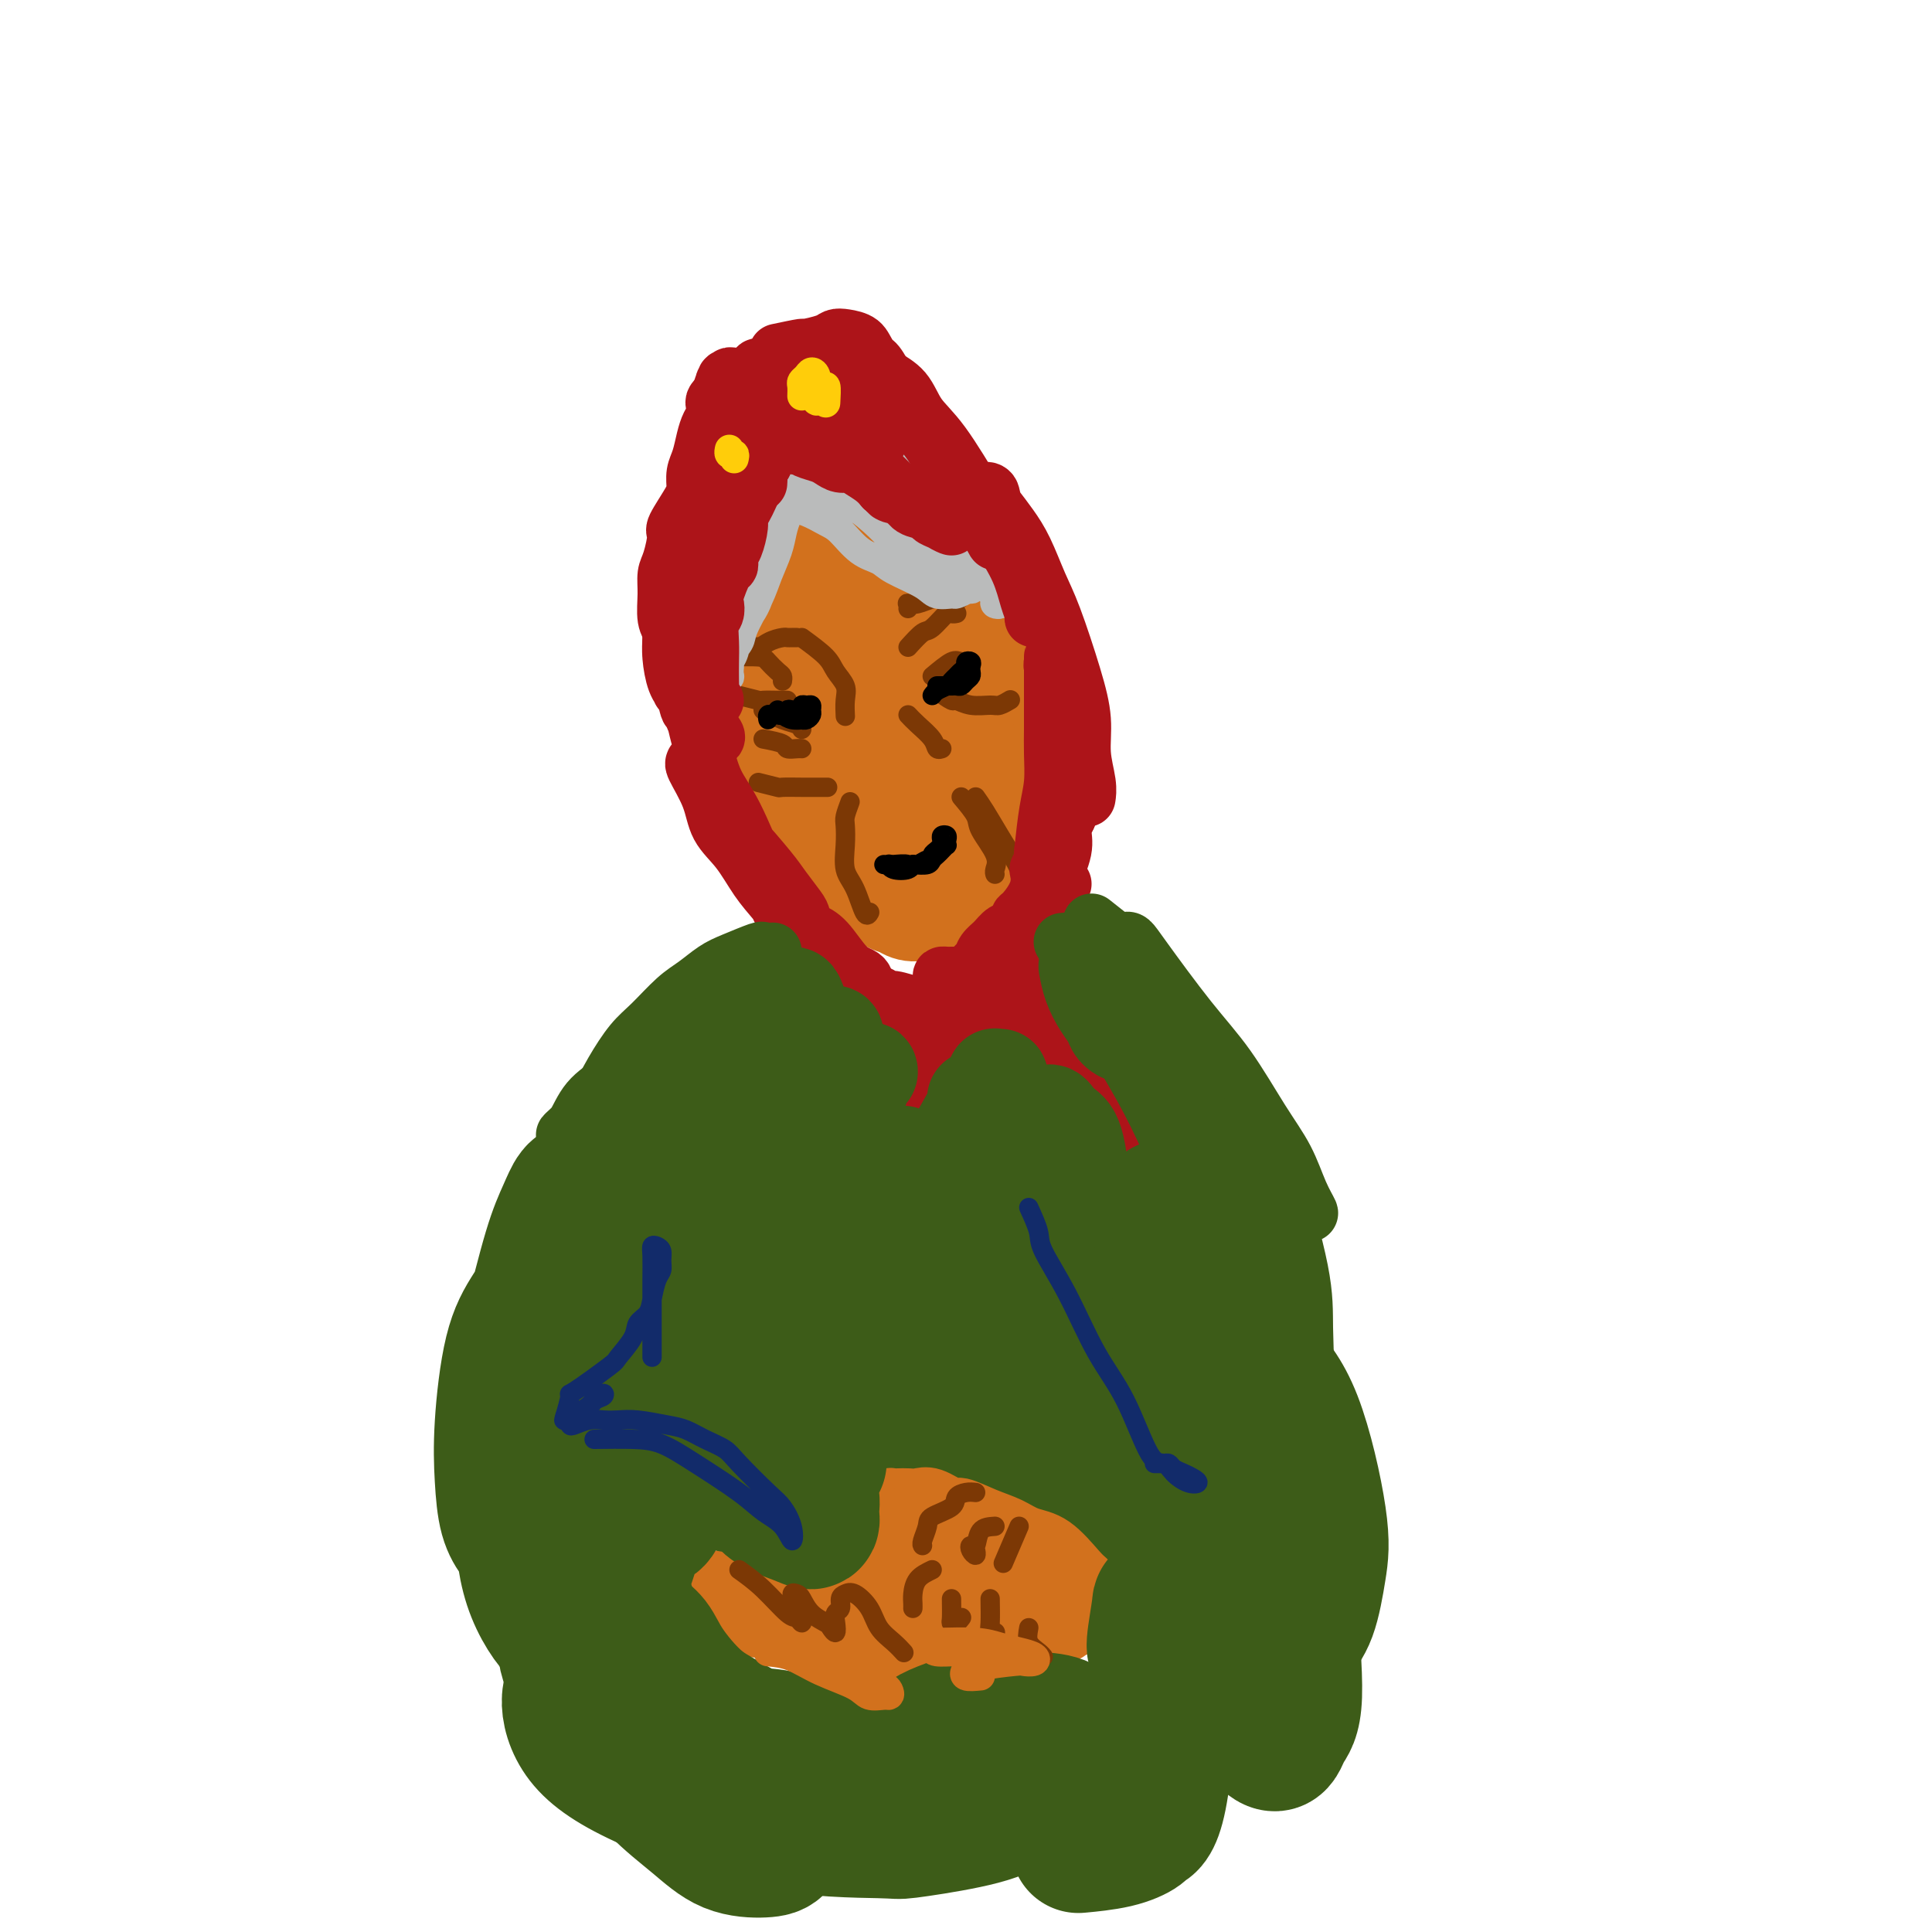<svg viewBox='0 0 400 400' version='1.1' xmlns='http://www.w3.org/2000/svg' xmlns:xlink='http://www.w3.org/1999/xlink'><g fill='none' stroke='#D2711D' stroke-width='20' stroke-linecap='round' stroke-linejoin='round'><path d='M171,124c1.488,5.530 2.975,11.060 4,16c1.025,4.940 1.586,9.290 4,16c2.414,6.710 6.679,15.779 9,20c2.321,4.221 2.699,3.594 3,4c0.301,0.406 0.527,1.846 2,3c1.473,1.154 4.193,2.022 6,2c1.807,-0.022 2.700,-0.935 3,-2c0.300,-1.065 0.006,-2.282 0,-6c-0.006,-3.718 0.276,-9.935 0,-15c-0.276,-5.065 -1.110,-8.977 -2,-13c-0.890,-4.023 -1.838,-8.159 -3,-12c-1.162,-3.841 -2.540,-7.389 -4,-11c-1.460,-3.611 -3.002,-7.286 -4,-10c-0.998,-2.714 -1.451,-4.469 -3,-7c-1.549,-2.531 -4.195,-5.839 -6,-7c-1.805,-1.161 -2.770,-0.175 -4,0c-1.230,0.175 -2.724,-0.460 -4,3c-1.276,3.460 -2.334,11.016 -3,17c-0.666,5.984 -0.939,10.396 0,16c0.939,5.604 3.091,12.401 5,18c1.909,5.599 3.575,9.999 5,14c1.425,4.001 2.610,7.604 5,10c2.390,2.396 5.984,3.584 8,4c2.016,0.416 2.455,0.061 3,-1c0.545,-1.061 1.195,-2.826 2,-5c0.805,-2.174 1.763,-4.755 2,-10c0.237,-5.245 -0.249,-13.154 -1,-19c-0.751,-5.846 -1.768,-9.629 -3,-14c-1.232,-4.371 -2.678,-9.331 -4,-13c-1.322,-3.669 -2.521,-6.048 -4,-8c-1.479,-1.952 -3.240,-3.476 -5,-5'/><path d='M182,109c-2.533,-2.168 -4.366,-1.088 -6,0c-1.634,1.088 -3.071,2.184 -4,5c-0.929,2.816 -1.351,7.350 -2,12c-0.649,4.650 -1.525,9.414 -1,15c0.525,5.586 2.452,11.993 4,17c1.548,5.007 2.718,8.613 5,13c2.282,4.387 5.677,9.553 8,12c2.323,2.447 3.574,2.174 5,2c1.426,-0.174 3.026,-0.251 4,-1c0.974,-0.749 1.321,-2.172 2,-6c0.679,-3.828 1.690,-10.063 2,-15c0.310,-4.937 -0.082,-8.578 -1,-13c-0.918,-4.422 -2.363,-9.627 -4,-14c-1.637,-4.373 -3.468,-7.916 -6,-12c-2.532,-4.084 -5.767,-8.710 -8,-11c-2.233,-2.290 -3.466,-2.245 -5,-2c-1.534,0.245 -3.369,0.690 -5,2c-1.631,1.310 -3.057,3.484 -4,9c-0.943,5.516 -1.404,14.374 1,24c2.404,9.626 7.673,20.020 10,25c2.327,4.980 1.712,4.547 3,6c1.288,1.453 4.481,4.791 7,7c2.519,2.209 4.365,3.288 6,3c1.635,-0.288 3.057,-1.942 4,-5c0.943,-3.058 1.405,-7.521 2,-11c0.595,-3.479 1.322,-5.976 1,-13c-0.322,-7.024 -1.694,-18.575 -3,-26c-1.306,-7.425 -2.546,-10.722 -4,-14c-1.454,-3.278 -3.122,-6.536 -5,-9c-1.878,-2.464 -3.965,-4.132 -6,-5c-2.035,-0.868 -4.017,-0.934 -6,-1'/><path d='M176,103c-2.762,-0.219 -3.666,2.234 -5,5c-1.334,2.766 -3.099,5.844 -4,10c-0.901,4.156 -0.938,9.390 -1,15c-0.062,5.610 -0.149,11.596 1,17c1.149,5.404 3.533,10.225 7,16c3.467,5.775 8.015,12.504 11,16c2.985,3.496 4.406,3.759 7,3c2.594,-0.759 6.360,-2.541 8,-3c1.640,-0.459 1.153,0.403 2,-3c0.847,-3.403 3.026,-11.073 4,-17c0.974,-5.927 0.743,-10.112 0,-15c-0.743,-4.888 -1.996,-10.480 -4,-16c-2.004,-5.520 -4.757,-10.968 -8,-16c-3.243,-5.032 -6.976,-9.647 -10,-12c-3.024,-2.353 -5.340,-2.443 -8,-2c-2.660,0.443 -5.664,1.420 -8,3c-2.336,1.580 -4.005,3.764 -6,6c-1.995,2.236 -4.316,4.523 -5,11c-0.684,6.477 0.268,17.144 2,25c1.732,7.856 4.242,12.902 7,18c2.758,5.098 5.764,10.248 9,14c3.236,3.752 6.702,6.105 9,8c2.298,1.895 3.426,3.331 6,3c2.574,-0.331 6.592,-2.430 9,-5c2.408,-2.570 3.205,-5.612 4,-9c0.795,-3.388 1.587,-7.122 2,-11c0.413,-3.878 0.448,-7.901 -1,-15c-1.448,-7.099 -4.378,-17.274 -7,-24c-2.622,-6.726 -4.937,-10.003 -7,-13c-2.063,-2.997 -3.875,-5.713 -6,-7c-2.125,-1.287 -4.562,-1.143 -7,-1'/><path d='M177,104c-2.222,-0.337 -4.277,-0.681 -7,2c-2.723,2.681 -6.116,8.385 -8,13c-1.884,4.615 -2.260,8.139 -2,13c0.260,4.861 1.157,11.058 2,17c0.843,5.942 1.633,11.628 5,18c3.367,6.372 9.311,13.431 13,17c3.689,3.569 5.124,3.648 7,4c1.876,0.352 4.193,0.978 6,0c1.807,-0.978 3.104,-3.558 4,-6c0.896,-2.442 1.391,-4.744 2,-10c0.609,-5.256 1.334,-13.466 1,-20c-0.334,-6.534 -1.725,-11.392 -3,-16c-1.275,-4.608 -2.432,-8.965 -4,-12c-1.568,-3.035 -3.546,-4.746 -6,-5c-2.454,-0.254 -5.382,0.949 -7,3c-1.618,2.051 -1.925,4.949 -2,9c-0.075,4.051 0.083,9.255 1,14c0.917,4.745 2.592,9.032 4,13c1.408,3.968 2.549,7.618 5,10c2.451,2.382 6.213,3.497 8,4c1.787,0.503 1.599,0.392 2,-1c0.401,-1.392 1.392,-4.067 2,-6c0.608,-1.933 0.832,-3.124 0,-7c-0.832,-3.876 -2.722,-10.437 -4,-14c-1.278,-3.563 -1.944,-4.128 -3,-5c-1.056,-0.872 -2.501,-2.049 -3,-1c-0.499,1.049 -0.051,4.325 0,7c0.051,2.675 -0.296,4.748 0,7c0.296,2.252 1.233,4.683 2,6c0.767,1.317 1.362,1.519 2,2c0.638,0.481 1.319,1.240 2,2'/><path d='M196,162c0.933,1.556 0.267,0.444 0,0c-0.267,-0.444 -0.133,-0.222 0,0'/></g>
<g fill='none' stroke='#7C3805' stroke-width='4' stroke-linecap='round' stroke-linejoin='round'><path d='M147,136c1.181,-0.004 2.361,-0.008 3,0c0.639,0.008 0.735,0.029 2,0c1.265,-0.029 3.698,-0.109 5,0c1.302,0.109 1.473,0.408 2,1c0.527,0.592 1.409,1.478 2,2c0.591,0.522 0.890,0.679 1,1c0.110,0.321 0.031,0.806 0,1c-0.031,0.194 -0.016,0.097 0,0'/><path d='M153,144c1.662,0.423 3.325,0.845 4,1c0.675,0.155 0.363,0.041 1,0c0.637,-0.041 2.222,-0.011 3,0c0.778,0.011 0.748,0.003 1,0c0.252,-0.003 0.786,-0.001 1,0c0.214,0.001 0.107,0.000 0,0'/><path d='M158,147c1.381,0.762 2.762,1.524 4,2c1.238,0.476 2.333,0.667 3,1c0.667,0.333 0.905,0.810 1,1c0.095,0.190 0.048,0.095 0,0'/><path d='M158,153c1.630,0.309 3.260,0.619 4,1c0.740,0.381 0.590,0.834 1,1c0.410,0.166 1.380,0.045 2,0c0.620,-0.045 0.892,-0.013 1,0c0.108,0.013 0.054,0.006 0,0'/><path d='M157,162c1.689,0.423 3.378,0.845 4,1c0.622,0.155 0.178,0.041 1,0c0.822,-0.041 2.911,-0.011 4,0c1.089,0.011 1.178,0.003 2,0c0.822,-0.003 2.378,-0.001 3,0c0.622,0.001 0.311,0.000 0,0'/><path d='M176,166c-0.419,1.128 -0.839,2.256 -1,3c-0.161,0.744 -0.065,1.104 0,2c0.065,0.896 0.098,2.327 0,4c-0.098,1.673 -0.327,3.586 0,5c0.327,1.414 1.211,2.327 2,4c0.789,1.673 1.482,4.104 2,5c0.518,0.896 0.862,0.256 1,0c0.138,-0.256 0.069,-0.128 0,0'/><path d='M199,165c1.246,1.480 2.491,2.961 3,4c0.509,1.039 0.280,1.638 1,3c0.720,1.362 2.389,3.489 3,5c0.611,1.511 0.165,2.407 0,3c-0.165,0.593 -0.047,0.884 0,1c0.047,0.116 0.024,0.058 0,0'/><path d='M202,165c0.589,0.837 1.177,1.675 2,3c0.823,1.325 1.880,3.139 3,5c1.120,1.861 2.301,3.770 3,5c0.699,1.230 0.914,1.780 1,2c0.086,0.220 0.043,0.110 0,0'/><path d='M166,132c1.947,1.424 3.895,2.848 5,4c1.105,1.152 1.368,2.032 2,3c0.632,0.968 1.633,2.022 2,3c0.367,0.978 0.099,1.879 0,3c-0.099,1.121 -0.028,2.463 0,3c0.028,0.537 0.014,0.268 0,0'/><path d='M188,134c1.127,-1.246 2.253,-2.491 3,-3c0.747,-0.509 1.114,-0.280 2,-1c0.886,-0.720 2.290,-2.389 3,-3c0.710,-0.611 0.726,-0.164 1,0c0.274,0.164 0.804,0.044 1,0c0.196,-0.044 0.056,-0.013 0,0c-0.056,0.013 -0.028,0.006 0,0'/><path d='M193,140c1.525,-1.274 3.050,-2.548 4,-3c0.950,-0.452 1.326,-0.082 2,0c0.674,0.082 1.644,-0.122 2,0c0.356,0.122 0.096,0.571 0,1c-0.096,0.429 -0.027,0.837 0,1c0.027,0.163 0.014,0.082 0,0'/><path d='M194,143c1.216,0.876 2.433,1.752 3,2c0.567,0.248 0.485,-0.134 1,0c0.515,0.134 1.627,0.782 3,1c1.373,0.218 3.007,0.007 4,0c0.993,-0.007 1.344,0.190 2,0c0.656,-0.190 1.616,-0.769 2,-1c0.384,-0.231 0.192,-0.116 0,0'/><path d='M188,148c0.528,0.566 1.056,1.132 2,2c0.944,0.868 2.305,2.037 3,3c0.695,0.963 0.726,1.721 1,2c0.274,0.279 0.793,0.080 1,0c0.207,-0.080 0.104,-0.040 0,0'/><path d='M163,132c0.931,0.001 1.863,0.002 2,0c0.137,-0.002 -0.520,-0.007 -1,0c-0.480,0.007 -0.785,0.026 -1,0c-0.215,-0.026 -0.342,-0.098 -1,0c-0.658,0.098 -1.847,0.367 -3,1c-1.153,0.633 -2.271,1.630 -3,2c-0.729,0.370 -1.071,0.113 -1,0c0.071,-0.113 0.554,-0.083 1,0c0.446,0.083 0.856,0.221 1,0c0.144,-0.221 0.021,-0.799 0,-1c-0.021,-0.201 0.061,-0.026 0,0c-0.061,0.026 -0.265,-0.098 -1,0c-0.735,0.098 -2.001,0.418 -3,1c-0.999,0.582 -1.730,1.426 -2,2c-0.270,0.574 -0.077,0.878 0,1c0.077,0.122 0.039,0.061 0,0'/><path d='M188,126c0.040,-0.415 0.079,-0.829 0,-1c-0.079,-0.171 -0.277,-0.098 0,0c0.277,0.098 1.029,0.223 2,0c0.971,-0.223 2.160,-0.792 3,-1c0.840,-0.208 1.332,-0.056 2,0c0.668,0.056 1.513,0.015 2,0c0.487,-0.015 0.615,-0.004 1,0c0.385,0.004 1.027,0.001 1,0c-0.027,-0.001 -0.722,-0.000 -1,0c-0.278,0.000 -0.139,0.000 0,0'/></g>
<g fill='none' stroke='#000000' stroke-width='4' stroke-linecap='round' stroke-linejoin='round'><path d='M161,147c0.258,0.310 0.517,0.620 1,1c0.483,0.380 1.191,0.831 2,1c0.809,0.169 1.719,0.057 2,0c0.281,-0.057 -0.068,-0.057 0,0c0.068,0.057 0.551,0.173 1,0c0.449,-0.173 0.862,-0.636 1,-1c0.138,-0.364 0.000,-0.630 0,-1c-0.000,-0.370 0.137,-0.845 0,-1c-0.137,-0.155 -0.547,0.010 -1,0c-0.453,-0.010 -0.947,-0.195 -1,0c-0.053,0.195 0.337,0.770 0,1c-0.337,0.230 -1.399,0.114 -2,0c-0.601,-0.114 -0.739,-0.228 -1,0c-0.261,0.228 -0.644,0.797 -1,1c-0.356,0.203 -0.684,0.041 -1,0c-0.316,-0.041 -0.621,0.041 -1,0c-0.379,-0.041 -0.833,-0.203 -1,0c-0.167,0.203 -0.048,0.772 0,1c0.048,0.228 0.024,0.114 0,0'/><path d='M194,142c1.292,-0.002 2.584,-0.003 3,0c0.416,0.003 -0.042,0.012 0,0c0.042,-0.012 0.586,-0.045 1,0c0.414,0.045 0.699,0.167 1,0c0.301,-0.167 0.618,-0.623 1,-1c0.382,-0.377 0.831,-0.676 1,-1c0.169,-0.324 0.060,-0.672 0,-1c-0.060,-0.328 -0.072,-0.635 0,-1c0.072,-0.365 0.227,-0.788 0,-1c-0.227,-0.212 -0.834,-0.211 -1,0c-0.166,0.211 0.111,0.634 0,1c-0.111,0.366 -0.611,0.675 -1,1c-0.389,0.325 -0.668,0.665 -1,1c-0.332,0.335 -0.716,0.664 -1,1c-0.284,0.336 -0.468,0.678 -1,1c-0.532,0.322 -1.412,0.625 -2,1c-0.588,0.375 -0.882,0.821 -1,1c-0.118,0.179 -0.059,0.089 0,0'/><path d='M183,179c0.430,0.028 0.861,0.056 1,0c0.139,-0.056 -0.013,-0.196 0,0c0.013,0.196 0.192,0.728 1,1c0.808,0.272 2.245,0.284 3,0c0.755,-0.284 0.829,-0.864 1,-1c0.171,-0.136 0.441,0.171 1,0c0.559,-0.171 1.407,-0.820 2,-1c0.593,-0.180 0.929,0.110 1,0c0.071,-0.110 -0.124,-0.621 0,-1c0.124,-0.379 0.568,-0.627 1,-1c0.432,-0.373 0.852,-0.871 1,-1c0.148,-0.129 0.026,0.112 0,0c-0.026,-0.112 0.045,-0.576 0,-1c-0.045,-0.424 -0.208,-0.808 0,-1c0.208,-0.192 0.785,-0.192 1,0c0.215,0.192 0.069,0.576 0,1c-0.069,0.424 -0.060,0.887 0,1c0.060,0.113 0.172,-0.124 0,0c-0.172,0.124 -0.629,0.608 -1,1c-0.371,0.392 -0.656,0.693 -1,1c-0.344,0.307 -0.746,0.621 -1,1c-0.254,0.379 -0.358,0.823 -1,1c-0.642,0.177 -1.821,0.089 -3,0'/><path d='M189,179c-0.989,0.928 -0.461,0.249 -1,0c-0.539,-0.249 -2.145,-0.067 -3,0c-0.855,0.067 -0.959,0.019 -1,0c-0.041,-0.019 -0.021,-0.010 0,0'/></g>
<g fill='none' stroke='#AD1419' stroke-width='12' stroke-linecap='round' stroke-linejoin='round'><path d='M159,86c-0.956,0.228 -1.912,0.455 -2,1c-0.088,0.545 0.691,1.407 0,3c-0.691,1.593 -2.853,3.916 -4,6c-1.147,2.084 -1.278,3.930 -2,6c-0.722,2.070 -2.036,4.365 -3,7c-0.964,2.635 -1.580,5.612 -2,8c-0.420,2.388 -0.645,4.188 -1,6c-0.355,1.812 -0.839,3.637 -1,5c-0.161,1.363 0.003,2.265 0,3c-0.003,0.735 -0.173,1.303 0,1c0.173,-0.303 0.689,-1.475 1,-3c0.311,-1.525 0.415,-3.401 1,-6c0.585,-2.599 1.649,-5.921 3,-9c1.351,-3.079 2.989,-5.916 4,-8c1.011,-2.084 1.395,-3.417 2,-6c0.605,-2.583 1.431,-6.416 2,-8c0.569,-1.584 0.882,-0.918 1,-1c0.118,-0.082 0.039,-0.911 0,-1c-0.039,-0.089 -0.040,0.563 0,1c0.040,0.437 0.121,0.659 0,1c-0.121,0.341 -0.446,0.801 -1,3c-0.554,2.199 -1.339,6.137 -2,9c-0.661,2.863 -1.200,4.652 -2,7c-0.800,2.348 -1.861,5.256 -3,9c-1.139,3.744 -2.357,8.323 -3,11c-0.643,2.677 -0.712,3.451 -1,4c-0.288,0.549 -0.797,0.871 -1,1c-0.203,0.129 -0.102,0.064 0,0'/></g>
<g fill='none' stroke='#BABBBB' stroke-width='6' stroke-linecap='round' stroke-linejoin='round'><path d='M159,101c-0.057,1.134 -0.113,2.268 0,3c0.113,0.732 0.396,1.063 0,2c-0.396,0.937 -1.471,2.482 -2,4c-0.529,1.518 -0.513,3.010 -1,5c-0.487,1.990 -1.478,4.477 -2,6c-0.522,1.523 -0.574,2.081 -1,3c-0.426,0.919 -1.225,2.200 -2,3c-0.775,0.800 -1.526,1.118 -2,2c-0.474,0.882 -0.671,2.326 -1,3c-0.329,0.674 -0.789,0.578 -1,1c-0.211,0.422 -0.171,1.362 0,1c0.171,-0.362 0.473,-2.025 1,-3c0.527,-0.975 1.279,-1.261 2,-2c0.721,-0.739 1.411,-1.929 2,-3c0.589,-1.071 1.075,-2.021 2,-4c0.925,-1.979 2.287,-4.987 3,-7c0.713,-2.013 0.777,-3.032 1,-4c0.223,-0.968 0.607,-1.884 1,-3c0.393,-1.116 0.796,-2.433 1,-3c0.204,-0.567 0.209,-0.383 0,1c-0.209,1.383 -0.631,3.967 -1,6c-0.369,2.033 -0.684,3.517 -1,5'/><path d='M158,117c-0.367,1.853 -0.284,0.485 -1,2c-0.716,1.515 -2.230,5.914 -3,8c-0.770,2.086 -0.797,1.860 -1,3c-0.203,1.140 -0.583,3.644 -1,5c-0.417,1.356 -0.871,1.562 -1,2c-0.129,0.438 0.066,1.108 0,1c-0.066,-0.108 -0.394,-0.992 0,-2c0.394,-1.008 1.510,-2.138 2,-3c0.490,-0.862 0.355,-1.455 1,-3c0.645,-1.545 2.070,-4.042 3,-6c0.930,-1.958 1.363,-3.378 2,-5c0.637,-1.622 1.477,-3.447 2,-5c0.523,-1.553 0.728,-2.835 1,-4c0.272,-1.165 0.610,-2.212 1,-3c0.390,-0.788 0.833,-1.318 1,-2c0.167,-0.682 0.060,-1.515 0,-2c-0.060,-0.485 -0.073,-0.622 0,-1c0.073,-0.378 0.230,-0.997 0,-1c-0.230,-0.003 -0.848,0.611 -1,1c-0.152,0.389 0.163,0.554 0,1c-0.163,0.446 -0.805,1.175 -1,2c-0.195,0.825 0.057,1.747 0,3c-0.057,1.253 -0.424,2.838 -1,4c-0.576,1.162 -1.362,1.900 -2,4c-0.638,2.100 -1.130,5.563 -2,8c-0.870,2.437 -2.120,3.849 -3,5c-0.880,1.151 -1.391,2.041 -2,3c-0.609,0.959 -1.317,1.988 -2,3c-0.683,1.012 -1.342,2.006 -2,3'/><path d='M148,138c-2.475,5.695 -0.661,2.433 0,1c0.661,-1.433 0.169,-1.036 0,-1c-0.169,0.036 -0.015,-0.288 0,-1c0.015,-0.712 -0.108,-1.813 0,-3c0.108,-1.187 0.449,-2.461 1,-4c0.551,-1.539 1.314,-3.343 2,-5c0.686,-1.657 1.295,-3.166 2,-5c0.705,-1.834 1.506,-3.991 2,-6c0.494,-2.009 0.681,-3.870 1,-5c0.319,-1.130 0.772,-1.531 1,-2c0.228,-0.469 0.232,-1.007 0,-1c-0.232,0.007 -0.701,0.561 -1,1c-0.299,0.439 -0.430,0.765 -1,2c-0.570,1.235 -1.579,3.380 -2,5c-0.421,1.620 -0.252,2.716 -1,5c-0.748,2.284 -2.411,5.758 -3,8c-0.589,2.242 -0.102,3.254 0,4c0.102,0.746 -0.179,1.226 0,1c0.179,-0.226 0.819,-1.156 1,-2c0.181,-0.844 -0.095,-1.600 0,-3c0.095,-1.400 0.562,-3.443 1,-5c0.438,-1.557 0.846,-2.628 1,-4c0.154,-1.372 0.052,-3.044 0,-4c-0.052,-0.956 -0.055,-1.194 0,-1c0.055,0.194 0.169,0.822 0,1c-0.169,0.178 -0.620,-0.092 -1,1c-0.380,1.092 -0.690,3.546 -1,6'/><path d='M150,121c-0.308,1.976 -0.079,3.415 0,5c0.079,1.585 0.007,3.317 0,5c-0.007,1.683 0.051,3.318 0,5c-0.051,1.682 -0.210,3.411 0,4c0.210,0.589 0.789,0.037 1,0c0.211,-0.037 0.053,0.441 0,0c-0.053,-0.441 -0.001,-1.799 0,-3c0.001,-1.201 -0.050,-2.243 0,-3c0.050,-0.757 0.202,-1.229 0,-3c-0.202,-1.771 -0.758,-4.843 -1,-7c-0.242,-2.157 -0.170,-3.401 0,-5c0.170,-1.599 0.437,-3.552 1,-5c0.563,-1.448 1.421,-2.390 2,-3c0.579,-0.610 0.880,-0.889 1,-1c0.120,-0.111 0.060,-0.056 0,0'/><path d='M163,105c1.304,0.228 2.608,0.456 4,1c1.392,0.544 2.873,1.405 4,2c1.127,0.595 1.902,0.925 3,2c1.098,1.075 2.519,2.894 4,4c1.481,1.106 3.020,1.497 4,2c0.980,0.503 1.399,1.116 3,2c1.601,0.884 4.384,2.038 6,3c1.616,0.962 2.067,1.733 3,2c0.933,0.267 2.350,0.031 3,0c0.650,-0.031 0.533,0.142 1,0c0.467,-0.142 1.518,-0.599 2,-1c0.482,-0.401 0.393,-0.744 0,-1c-0.393,-0.256 -1.092,-0.424 -2,-1c-0.908,-0.576 -2.026,-1.559 -3,-2c-0.974,-0.441 -1.805,-0.340 -3,-1c-1.195,-0.660 -2.753,-2.081 -4,-3c-1.247,-0.919 -2.182,-1.335 -3,-2c-0.818,-0.665 -1.517,-1.579 -3,-3c-1.483,-1.421 -3.749,-3.348 -5,-4c-1.251,-0.652 -1.487,-0.029 -2,0c-0.513,0.029 -1.303,-0.538 -2,-1c-0.697,-0.462 -1.300,-0.820 -1,-1c0.300,-0.180 1.503,-0.182 2,0c0.497,0.182 0.288,0.549 1,1c0.712,0.451 2.346,0.986 4,2c1.654,1.014 3.327,2.507 5,4'/><path d='M184,110c2.312,1.728 2.592,3.049 4,4c1.408,0.951 3.945,1.534 5,2c1.055,0.466 0.628,0.817 1,1c0.372,0.183 1.541,0.199 2,0c0.459,-0.199 0.206,-0.613 0,-1c-0.206,-0.387 -0.364,-0.748 -1,-2c-0.636,-1.252 -1.749,-3.396 -3,-5c-1.251,-1.604 -2.639,-2.668 -4,-4c-1.361,-1.332 -2.695,-2.931 -4,-4c-1.305,-1.069 -2.583,-1.609 -4,-2c-1.417,-0.391 -2.974,-0.633 -4,-1c-1.026,-0.367 -1.521,-0.860 -2,-1c-0.479,-0.140 -0.942,0.074 -1,0c-0.058,-0.074 0.291,-0.435 1,0c0.709,0.435 1.780,1.664 3,3c1.220,1.336 2.589,2.777 4,4c1.411,1.223 2.865,2.227 5,4c2.135,1.773 4.951,4.313 7,6c2.049,1.687 3.330,2.519 4,3c0.670,0.481 0.729,0.611 1,1c0.271,0.389 0.754,1.036 1,1c0.246,-0.036 0.253,-0.756 0,-1c-0.253,-0.244 -0.768,-0.014 -1,-1c-0.232,-0.986 -0.180,-3.189 -1,-5c-0.820,-1.811 -2.510,-3.231 -4,-5c-1.490,-1.769 -2.780,-3.887 -4,-6c-1.220,-2.113 -2.371,-4.221 -3,-5c-0.629,-0.779 -0.736,-0.229 -1,0c-0.264,0.229 -0.687,0.139 -1,0c-0.313,-0.139 -0.518,-0.325 0,1c0.518,1.325 1.759,4.163 3,7'/><path d='M187,104c0.942,2.084 2.796,3.295 4,5c1.204,1.705 1.758,3.905 3,6c1.242,2.095 3.170,4.087 4,5c0.830,0.913 0.560,0.748 1,1c0.440,0.252 1.590,0.920 2,1c0.410,0.080 0.081,-0.428 0,-1c-0.081,-0.572 0.087,-1.209 0,-2c-0.087,-0.791 -0.427,-1.736 -1,-3c-0.573,-1.264 -1.378,-2.848 -2,-4c-0.622,-1.152 -1.062,-1.871 -2,-3c-0.938,-1.129 -2.375,-2.667 -3,-4c-0.625,-1.333 -0.436,-2.462 -1,-3c-0.564,-0.538 -1.879,-0.483 -3,-1c-1.121,-0.517 -2.047,-1.604 -3,-2c-0.953,-0.396 -1.931,-0.102 -3,0c-1.069,0.102 -2.227,0.013 -3,0c-0.773,-0.013 -1.159,0.049 -2,0c-0.841,-0.049 -2.135,-0.210 -3,0c-0.865,0.210 -1.299,0.792 -2,1c-0.701,0.208 -1.668,0.042 -2,0c-0.332,-0.042 -0.029,0.041 0,0c0.029,-0.041 -0.218,-0.207 0,0c0.218,0.207 0.899,0.787 2,1c1.101,0.213 2.621,0.059 4,0c1.379,-0.059 2.615,-0.021 3,0c0.385,0.021 -0.082,0.026 0,0c0.082,-0.026 0.715,-0.084 1,0c0.285,0.084 0.224,0.310 0,0c-0.224,-0.310 -0.612,-1.155 -1,-2'/><path d='M180,99c0.636,-0.554 -2.273,-1.438 -4,-2c-1.727,-0.562 -2.272,-0.803 -3,-1c-0.728,-0.197 -1.639,-0.350 -3,0c-1.361,0.350 -3.171,1.204 -4,2c-0.829,0.796 -0.677,1.535 -1,2c-0.323,0.465 -1.119,0.658 -1,1c0.119,0.342 1.155,0.835 2,1c0.845,0.165 1.499,0.004 2,0c0.501,-0.004 0.850,0.150 2,0c1.150,-0.150 3.100,-0.604 4,-1c0.900,-0.396 0.748,-0.733 1,-1c0.252,-0.267 0.906,-0.466 1,-1c0.094,-0.534 -0.373,-1.405 -1,-2c-0.627,-0.595 -1.415,-0.913 -2,-1c-0.585,-0.087 -0.968,0.057 -2,0c-1.032,-0.057 -2.712,-0.317 -4,0c-1.288,0.317 -2.184,1.209 -3,2c-0.816,0.791 -1.552,1.481 -2,2c-0.448,0.519 -0.609,0.867 -1,1c-0.391,0.133 -1.012,0.050 -1,0c0.012,-0.050 0.656,-0.067 1,0c0.344,0.067 0.387,0.218 1,0c0.613,-0.218 1.796,-0.804 2,-1c0.204,-0.196 -0.570,0.000 -1,0c-0.430,-0.000 -0.517,-0.196 -1,0c-0.483,0.196 -1.361,0.784 -2,1c-0.639,0.216 -1.040,0.062 -1,0c0.040,-0.062 0.520,-0.031 1,0'/><path d='M160,101c-0.828,0.596 0.601,-0.414 2,-1c1.399,-0.586 2.769,-0.746 4,-1c1.231,-0.254 2.323,-0.600 3,-1c0.677,-0.400 0.940,-0.853 2,-1c1.060,-0.147 2.917,0.013 4,0c1.083,-0.013 1.394,-0.199 2,0c0.606,0.199 1.509,0.785 2,1c0.491,0.215 0.569,0.061 1,0c0.431,-0.061 1.215,-0.028 2,0c0.785,0.028 1.572,0.050 2,0c0.428,-0.050 0.499,-0.171 1,0c0.501,0.171 1.433,0.635 2,1c0.567,0.365 0.768,0.630 1,1c0.232,0.370 0.496,0.845 1,1c0.504,0.155 1.250,-0.008 2,0c0.750,0.008 1.504,0.189 2,1c0.496,0.811 0.734,2.252 1,3c0.266,0.748 0.561,0.804 1,1c0.439,0.196 1.021,0.533 2,2c0.979,1.467 2.356,4.063 3,5c0.644,0.937 0.555,0.215 1,1c0.445,0.785 1.425,3.075 2,4c0.575,0.925 0.747,0.483 1,1c0.253,0.517 0.587,1.992 1,3c0.413,1.008 0.904,1.549 1,2c0.096,0.451 -0.205,0.814 0,1c0.205,0.186 0.916,0.196 1,0c0.084,-0.196 -0.458,-0.598 -1,-1'/><path d='M206,124c1.500,2.407 0.749,0.426 0,-1c-0.749,-1.426 -1.496,-2.297 -2,-3c-0.504,-0.703 -0.763,-1.239 -2,-3c-1.237,-1.761 -3.451,-4.747 -5,-7c-1.549,-2.253 -2.432,-3.773 -3,-5c-0.568,-1.227 -0.820,-2.159 -2,-3c-1.180,-0.841 -3.287,-1.589 -4,-2c-0.713,-0.411 -0.031,-0.485 0,-1c0.031,-0.515 -0.590,-1.472 -1,-2c-0.410,-0.528 -0.609,-0.628 -1,-1c-0.391,-0.372 -0.972,-1.018 -1,-1c-0.028,0.018 0.499,0.698 1,1c0.501,0.302 0.976,0.225 1,0c0.024,-0.225 -0.405,-0.598 -1,-1c-0.595,-0.402 -1.358,-0.834 -2,-1c-0.642,-0.166 -1.164,-0.066 -2,0c-0.836,0.066 -1.987,0.096 -3,0c-1.013,-0.096 -1.890,-0.320 -4,0c-2.110,0.320 -5.455,1.182 -7,2c-1.545,0.818 -1.290,1.590 -2,2c-0.710,0.410 -2.383,0.456 -3,1c-0.617,0.544 -0.176,1.584 0,2c0.176,0.416 0.088,0.208 0,0'/></g>
<g fill='none' stroke='#AD1419' stroke-width='12' stroke-linecap='round' stroke-linejoin='round'><path d='M155,86c-0.787,1.142 -1.573,2.284 -2,3c-0.427,0.716 -0.493,1.008 -1,2c-0.507,0.992 -1.453,2.686 -2,4c-0.547,1.314 -0.695,2.248 -1,4c-0.305,1.752 -0.769,4.324 -1,6c-0.231,1.676 -0.230,2.458 -1,5c-0.770,2.542 -2.311,6.845 -3,10c-0.689,3.155 -0.524,5.164 -1,7c-0.476,1.836 -1.592,3.500 -2,5c-0.408,1.500 -0.109,2.838 0,4c0.109,1.162 0.028,2.150 0,3c-0.028,0.850 -0.004,1.561 0,2c0.004,0.439 -0.013,0.604 0,1c0.013,0.396 0.057,1.022 0,1c-0.057,-0.022 -0.214,-0.690 0,-2c0.214,-1.310 0.799,-3.260 1,-5c0.201,-1.740 0.016,-3.269 0,-5c-0.016,-1.731 0.135,-3.663 0,-5c-0.135,-1.337 -0.558,-2.077 -1,-3c-0.442,-0.923 -0.903,-2.029 -1,-2c-0.097,0.029 0.170,1.192 0,2c-0.170,0.808 -0.775,1.263 -1,2c-0.225,0.737 -0.069,1.758 0,3c0.069,1.242 0.049,2.704 0,4c-0.049,1.296 -0.129,2.426 0,4c0.129,1.574 0.465,3.593 1,5c0.535,1.407 1.267,2.204 2,3'/><path d='M142,144c0.659,3.521 0.807,2.825 1,3c0.193,0.175 0.432,1.222 1,2c0.568,0.778 1.466,1.287 2,2c0.534,0.713 0.704,1.629 1,2c0.296,0.371 0.720,0.198 1,0c0.280,-0.198 0.418,-0.419 0,-1c-0.418,-0.581 -1.393,-1.520 -2,-2c-0.607,-0.480 -0.846,-0.501 -1,-1c-0.154,-0.499 -0.222,-1.478 -1,-3c-0.778,-1.522 -2.265,-3.588 -3,-5c-0.735,-1.412 -0.719,-2.169 -1,-3c-0.281,-0.831 -0.861,-1.735 -1,-3c-0.139,-1.265 0.161,-2.892 0,-4c-0.161,-1.108 -0.785,-1.698 -1,-3c-0.215,-1.302 -0.022,-3.315 0,-5c0.022,-1.685 -0.127,-3.042 0,-4c0.127,-0.958 0.532,-1.516 1,-3c0.468,-1.484 1.000,-3.895 1,-5c-0.000,-1.105 -0.533,-0.903 0,-2c0.533,-1.097 2.132,-3.494 3,-5c0.868,-1.506 1.006,-2.122 1,-3c-0.006,-0.878 -0.156,-2.017 0,-3c0.156,-0.983 0.616,-1.811 1,-3c0.384,-1.189 0.691,-2.738 1,-4c0.309,-1.262 0.622,-2.236 1,-3c0.378,-0.764 0.823,-1.318 1,-2c0.177,-0.682 0.086,-1.491 0,-2c-0.086,-0.509 -0.167,-0.717 0,-1c0.167,-0.283 0.584,-0.642 1,-1'/><path d='M149,82c1.945,-6.112 1.308,-2.891 1,-2c-0.308,0.891 -0.289,-0.546 0,-1c0.289,-0.454 0.846,0.077 1,0c0.154,-0.077 -0.096,-0.760 0,-1c0.096,-0.240 0.536,-0.036 1,0c0.464,0.036 0.951,-0.097 1,0c0.049,0.097 -0.341,0.423 0,1c0.341,0.577 1.412,1.404 2,2c0.588,0.596 0.694,0.959 1,3c0.306,2.041 0.814,5.759 1,8c0.186,2.241 0.050,3.004 0,4c-0.050,0.996 -0.013,2.224 0,3c0.013,0.776 0.004,1.101 0,1c-0.004,-0.101 -0.001,-0.626 0,-1c0.001,-0.374 0.000,-0.595 0,-1c-0.000,-0.405 -0.000,-0.993 0,-2c0.000,-1.007 0.000,-2.431 0,-4c-0.000,-1.569 -0.002,-3.282 0,-5c0.002,-1.718 0.006,-3.439 0,-4c-0.006,-0.561 -0.023,0.040 0,0c0.023,-0.040 0.085,-0.719 0,0c-0.085,0.719 -0.318,2.836 0,4c0.318,1.164 1.188,1.374 2,2c0.812,0.626 1.565,1.669 2,2c0.435,0.331 0.553,-0.048 1,0c0.447,0.048 1.224,0.524 2,1'/><path d='M164,92c1.531,1.007 1.860,-0.976 2,-2c0.140,-1.024 0.093,-1.090 0,-2c-0.093,-0.910 -0.232,-2.665 -1,-4c-0.768,-1.335 -2.167,-2.249 -3,-3c-0.833,-0.751 -1.102,-1.339 -2,-2c-0.898,-0.661 -2.427,-1.396 -3,-2c-0.573,-0.604 -0.190,-1.078 0,-1c0.190,0.078 0.189,0.707 0,1c-0.189,0.293 -0.565,0.251 0,1c0.565,0.749 2.073,2.291 3,4c0.927,1.709 1.275,3.585 3,5c1.725,1.415 4.827,2.369 7,3c2.173,0.631 3.417,0.939 4,1c0.583,0.061 0.506,-0.125 1,0c0.494,0.125 1.560,0.561 2,0c0.440,-0.561 0.252,-2.118 0,-3c-0.252,-0.882 -0.570,-1.087 -1,-2c-0.430,-0.913 -0.972,-2.534 -2,-4c-1.028,-1.466 -2.541,-2.778 -4,-4c-1.459,-1.222 -2.863,-2.352 -4,-3c-1.137,-0.648 -2.008,-0.812 -2,0c0.008,0.812 0.894,2.599 2,4c1.106,1.401 2.430,2.415 4,4c1.570,1.585 3.385,3.743 5,5c1.615,1.257 3.031,1.615 4,2c0.969,0.385 1.492,0.796 2,1c0.508,0.204 1.002,0.201 1,0c-0.002,-0.201 -0.501,-0.601 -1,-1'/><path d='M181,90c2.008,1.597 -0.473,0.088 -2,-1c-1.527,-1.088 -2.101,-1.757 -3,-2c-0.899,-0.243 -2.125,-0.061 -3,0c-0.875,0.061 -1.400,0.002 -2,0c-0.600,-0.002 -1.274,0.052 -2,0c-0.726,-0.052 -1.504,-0.210 -2,0c-0.496,0.210 -0.712,0.788 -1,1c-0.288,0.212 -0.650,0.057 -1,0c-0.350,-0.057 -0.689,-0.015 -1,0c-0.311,0.015 -0.595,0.003 -1,0c-0.405,-0.003 -0.930,0.003 -1,0c-0.070,-0.003 0.317,-0.014 0,0c-0.317,0.014 -1.337,0.055 -2,0c-0.663,-0.055 -0.970,-0.204 -1,0c-0.030,0.204 0.219,0.763 0,1c-0.219,0.237 -0.904,0.154 -1,0c-0.096,-0.154 0.396,-0.378 1,0c0.604,0.378 1.320,1.358 2,2c0.680,0.642 1.323,0.945 2,1c0.677,0.055 1.389,-0.139 2,0c0.611,0.139 1.123,0.611 2,1c0.877,0.389 2.121,0.695 3,1c0.879,0.305 1.394,0.610 2,1c0.606,0.390 1.303,0.867 2,1c0.697,0.133 1.393,-0.078 2,0c0.607,0.078 1.125,0.444 2,1c0.875,0.556 2.107,1.302 3,2c0.893,0.698 1.446,1.349 2,2'/><path d='M183,101c3.623,2.206 1.180,1.221 1,1c-0.180,-0.221 1.904,0.322 3,1c1.096,0.678 1.203,1.493 2,2c0.797,0.507 2.285,0.708 3,1c0.715,0.292 0.657,0.675 1,1c0.343,0.325 1.088,0.593 2,1c0.912,0.407 1.991,0.952 2,1c0.009,0.048 -1.051,-0.400 -2,-1c-0.949,-0.600 -1.785,-1.353 -3,-2c-1.215,-0.647 -2.808,-1.189 -4,-2c-1.192,-0.811 -1.981,-1.891 -3,-3c-1.019,-1.109 -2.266,-2.247 -3,-3c-0.734,-0.753 -0.955,-1.120 -2,-2c-1.045,-0.880 -2.914,-2.274 -4,-3c-1.086,-0.726 -1.389,-0.783 -2,-1c-0.611,-0.217 -1.530,-0.594 -2,-1c-0.470,-0.406 -0.492,-0.841 -1,-1c-0.508,-0.159 -1.502,-0.042 -2,0c-0.498,0.042 -0.502,0.011 -1,0c-0.498,-0.011 -1.492,-0.000 -2,0c-0.508,0.000 -0.531,-0.010 -1,0c-0.469,0.010 -1.382,0.040 -2,0c-0.618,-0.040 -0.939,-0.148 -1,0c-0.061,0.148 0.138,0.554 0,1c-0.138,0.446 -0.614,0.934 -1,1c-0.386,0.066 -0.681,-0.290 -1,0c-0.319,0.290 -0.663,1.226 -1,2c-0.337,0.774 -0.669,1.387 -1,2'/><path d='M158,96c-1.013,1.059 -1.045,0.706 -1,1c0.045,0.294 0.166,1.234 0,2c-0.166,0.766 -0.618,1.358 -1,2c-0.382,0.642 -0.694,1.334 -1,2c-0.306,0.666 -0.608,1.304 -1,2c-0.392,0.696 -0.875,1.448 -1,2c-0.125,0.552 0.108,0.903 0,2c-0.108,1.097 -0.558,2.938 -1,4c-0.442,1.062 -0.875,1.344 -1,2c-0.125,0.656 0.059,1.685 0,2c-0.059,0.315 -0.359,-0.083 -1,1c-0.641,1.083 -1.622,3.647 -2,5c-0.378,1.353 -0.154,1.495 0,2c0.154,0.505 0.237,1.373 0,2c-0.237,0.627 -0.795,1.012 -1,2c-0.205,0.988 -0.056,2.580 0,4c0.056,1.420 0.019,2.668 0,4c-0.019,1.332 -0.019,2.749 0,4c0.019,1.251 0.057,2.335 0,3c-0.057,0.665 -0.208,0.910 0,1c0.208,0.090 0.774,0.026 1,0c0.226,-0.026 0.113,-0.013 0,0'/><path d='M161,73c2.108,-0.445 4.216,-0.890 5,-1c0.784,-0.110 0.245,0.116 1,0c0.755,-0.116 2.805,-0.574 4,-1c1.195,-0.426 1.534,-0.820 2,-1c0.466,-0.180 1.058,-0.145 2,0c0.942,0.145 2.234,0.401 3,1c0.766,0.599 1.007,1.543 2,3c0.993,1.457 2.737,3.428 4,5c1.263,1.572 2.043,2.744 3,4c0.957,1.256 2.091,2.595 3,4c0.909,1.405 1.595,2.875 3,5c1.405,2.125 3.531,4.906 5,7c1.469,2.094 2.282,3.500 3,5c0.718,1.500 1.343,3.095 2,4c0.657,0.905 1.347,1.120 2,2c0.653,0.880 1.271,2.425 1,2c-0.271,-0.425 -1.430,-2.819 -2,-4c-0.570,-1.181 -0.551,-1.147 -2,-3c-1.449,-1.853 -4.364,-5.591 -6,-8c-1.636,-2.409 -1.991,-3.489 -3,-5c-1.009,-1.511 -2.672,-3.452 -4,-5c-1.328,-1.548 -2.322,-2.701 -3,-4c-0.678,-1.299 -1.041,-2.743 -2,-4c-0.959,-1.257 -2.514,-2.329 -3,-3c-0.486,-0.671 0.096,-0.943 0,-1c-0.096,-0.057 -0.872,0.100 -1,0c-0.128,-0.100 0.392,-0.457 1,0c0.608,0.457 1.304,1.729 2,3'/><path d='M183,78c1.089,0.743 2.811,1.599 4,3c1.189,1.401 1.845,3.345 3,5c1.155,1.655 2.810,3.020 5,6c2.190,2.980 4.916,7.576 7,11c2.084,3.424 3.525,5.678 5,8c1.475,2.322 2.984,4.712 4,7c1.016,2.288 1.541,4.472 2,6c0.459,1.528 0.853,2.399 1,3c0.147,0.601 0.046,0.933 0,1c-0.046,0.067 -0.037,-0.131 0,-1c0.037,-0.869 0.102,-2.408 0,-4c-0.102,-1.592 -0.372,-3.238 -1,-5c-0.628,-1.762 -1.613,-3.641 -3,-6c-1.387,-2.359 -3.175,-5.199 -4,-7c-0.825,-1.801 -0.685,-2.565 -1,-3c-0.315,-0.435 -1.084,-0.543 -1,0c0.084,0.543 1.021,1.738 2,3c0.979,1.262 1.998,2.593 3,4c1.002,1.407 1.985,2.891 3,5c1.015,2.109 2.061,4.841 3,7c0.939,2.159 1.772,3.743 3,7c1.228,3.257 2.851,8.187 4,12c1.149,3.813 1.824,6.511 2,9c0.176,2.489 -0.149,4.770 0,7c0.149,2.230 0.771,4.408 1,6c0.229,1.592 0.065,2.598 0,3c-0.065,0.402 -0.033,0.201 0,0'/><path d='M144,149c0.347,1.498 0.694,2.995 1,4c0.306,1.005 0.571,1.517 1,3c0.429,1.483 1.021,3.938 2,6c0.979,2.062 2.345,3.732 4,7c1.655,3.268 3.600,8.135 5,11c1.400,2.865 2.256,3.728 3,5c0.744,1.272 1.375,2.953 2,4c0.625,1.047 1.244,1.459 2,2c0.756,0.541 1.650,1.212 2,1c0.350,-0.212 0.155,-1.305 0,-2c-0.155,-0.695 -0.272,-0.992 -1,-2c-0.728,-1.008 -2.069,-2.728 -3,-4c-0.931,-1.272 -1.453,-2.098 -3,-4c-1.547,-1.902 -4.121,-4.881 -6,-7c-1.879,-2.119 -3.064,-3.377 -4,-5c-0.936,-1.623 -1.623,-3.612 -2,-5c-0.377,-1.388 -0.443,-2.177 -1,-3c-0.557,-0.823 -1.603,-1.681 -2,-2c-0.397,-0.319 -0.144,-0.098 0,0c0.144,0.098 0.180,0.075 0,0c-0.180,-0.075 -0.576,-0.201 0,1c0.576,1.201 2.123,3.729 3,6c0.877,2.271 1.084,4.284 2,6c0.916,1.716 2.542,3.134 4,5c1.458,1.866 2.750,4.180 4,6c1.250,1.820 2.459,3.148 4,5c1.541,1.852 3.415,4.229 5,6c1.585,1.771 2.881,2.934 4,4c1.119,1.066 2.059,2.033 3,3'/><path d='M173,200c4.287,4.821 3.003,2.375 3,2c-0.003,-0.375 1.273,1.322 2,2c0.727,0.678 0.904,0.337 1,0c0.096,-0.337 0.110,-0.668 0,-1c-0.110,-0.332 -0.344,-0.663 -1,-1c-0.656,-0.337 -1.734,-0.680 -3,-2c-1.266,-1.320 -2.719,-3.616 -4,-5c-1.281,-1.384 -2.391,-1.857 -3,-2c-0.609,-0.143 -0.719,0.044 -1,0c-0.281,-0.044 -0.733,-0.318 -1,0c-0.267,0.318 -0.348,1.229 0,2c0.348,0.771 1.125,1.403 2,2c0.875,0.597 1.847,1.159 3,2c1.153,0.841 2.487,1.962 4,3c1.513,1.038 3.204,1.995 5,3c1.796,1.005 3.697,2.059 5,3c1.303,0.941 2.007,1.769 3,2c0.993,0.231 2.274,-0.133 3,0c0.726,0.133 0.898,0.765 2,1c1.102,0.235 3.135,0.075 4,0c0.865,-0.075 0.561,-0.065 1,0c0.439,0.065 1.621,0.185 2,0c0.379,-0.185 -0.043,-0.675 0,-1c0.043,-0.325 0.553,-0.485 1,-1c0.447,-0.515 0.831,-1.385 1,-2c0.169,-0.615 0.121,-0.974 0,-1c-0.121,-0.026 -0.317,0.280 0,0c0.317,-0.280 1.147,-1.147 2,-2c0.853,-0.853 1.730,-1.691 2,-2c0.270,-0.309 -0.066,-0.088 0,0c0.066,0.088 0.533,0.044 1,0'/><path d='M207,202c1.619,-1.600 0.668,-1.101 0,-1c-0.668,0.101 -1.052,-0.195 -1,0c0.052,0.195 0.541,0.880 0,1c-0.541,0.120 -2.113,-0.325 -3,0c-0.887,0.325 -1.091,1.422 -2,2c-0.909,0.578 -2.523,0.639 -4,2c-1.477,1.361 -2.815,4.023 -4,5c-1.185,0.977 -2.215,0.269 -3,0c-0.785,-0.269 -1.324,-0.099 -2,0c-0.676,0.099 -1.490,0.128 -2,0c-0.510,-0.128 -0.716,-0.412 -1,-1c-0.284,-0.588 -0.648,-1.479 -1,-2c-0.352,-0.521 -0.694,-0.671 -1,-1c-0.306,-0.329 -0.575,-0.835 -1,-1c-0.425,-0.165 -1.005,0.012 -1,0c0.005,-0.012 0.595,-0.214 1,0c0.405,0.214 0.625,0.843 1,1c0.375,0.157 0.903,-0.157 2,0c1.097,0.157 2.762,0.786 4,1c1.238,0.214 2.051,0.013 3,0c0.949,-0.013 2.036,0.162 3,0c0.964,-0.162 1.805,-0.662 3,-1c1.195,-0.338 2.744,-0.513 4,-1c1.256,-0.487 2.220,-1.284 3,-2c0.780,-0.716 1.378,-1.349 2,-2c0.622,-0.651 1.270,-1.319 2,-2c0.730,-0.681 1.543,-1.376 2,-2c0.457,-0.624 0.559,-1.178 1,-2c0.441,-0.822 1.220,-1.911 2,-3'/><path d='M214,193c2.042,-2.136 1.148,-0.974 1,-1c-0.148,-0.026 0.450,-1.238 1,-2c0.550,-0.762 1.052,-1.074 1,-1c-0.052,0.074 -0.658,0.536 -1,1c-0.342,0.464 -0.419,0.932 -1,2c-0.581,1.068 -1.667,2.738 -3,5c-1.333,2.262 -2.912,5.117 -4,7c-1.088,1.883 -1.683,2.794 -2,3c-0.317,0.206 -0.356,-0.292 0,-1c0.356,-0.708 1.106,-1.624 2,-3c0.894,-1.376 1.933,-3.210 3,-5c1.067,-1.790 2.164,-3.534 3,-5c0.836,-1.466 1.413,-2.653 2,-4c0.587,-1.347 1.184,-2.855 2,-4c0.816,-1.145 1.852,-1.927 2,-2c0.148,-0.073 -0.591,0.563 -1,1c-0.409,0.437 -0.489,0.674 -1,2c-0.511,1.326 -1.453,3.742 -2,5c-0.547,1.258 -0.698,1.358 -1,2c-0.302,0.642 -0.753,1.828 -1,2c-0.247,0.172 -0.289,-0.668 0,-1c0.289,-0.332 0.908,-0.157 1,-1c0.092,-0.843 -0.344,-2.704 0,-4c0.344,-1.296 1.468,-2.027 2,-3c0.532,-0.973 0.473,-2.189 1,-4c0.527,-1.811 1.642,-4.218 2,-6c0.358,-1.782 -0.041,-2.938 0,-4c0.041,-1.062 0.520,-2.031 1,-3'/><path d='M221,169c1.065,-4.801 0.229,-3.802 0,-4c-0.229,-0.198 0.149,-1.591 0,-3c-0.149,-1.409 -0.824,-2.833 -1,-4c-0.176,-1.167 0.149,-2.077 0,-3c-0.149,-0.923 -0.772,-1.858 -1,-2c-0.228,-0.142 -0.061,0.509 0,0c0.061,-0.509 0.016,-2.178 0,-3c-0.016,-0.822 -0.004,-0.795 0,-1c0.004,-0.205 0.001,-0.640 0,-1c-0.001,-0.360 -0.000,-0.646 0,-1c0.000,-0.354 -0.000,-0.777 0,-1c0.000,-0.223 0.001,-0.245 0,-1c-0.001,-0.755 -0.004,-2.244 0,-3c0.004,-0.756 0.015,-0.779 0,-1c-0.015,-0.221 -0.057,-0.638 0,-1c0.057,-0.362 0.211,-0.668 0,-1c-0.211,-0.332 -0.789,-0.691 -1,-1c-0.211,-0.309 -0.057,-0.568 0,-1c0.057,-0.432 0.015,-1.037 0,-1c-0.015,0.037 -0.004,0.715 0,1c0.004,0.285 0.001,0.178 0,1c-0.001,0.822 0.001,2.575 0,4c-0.001,1.425 -0.003,2.524 0,4c0.003,1.476 0.012,3.329 0,5c-0.012,1.671 -0.044,3.159 0,5c0.044,1.841 0.166,4.034 0,6c-0.166,1.966 -0.619,3.705 -1,6c-0.381,2.295 -0.691,5.148 -1,8'/><path d='M216,176c-0.581,6.930 -1.033,4.256 -1,4c0.033,-0.256 0.553,1.905 0,4c-0.553,2.095 -2.178,4.122 -3,5c-0.822,0.878 -0.840,0.605 -1,1c-0.160,0.395 -0.462,1.458 -1,2c-0.538,0.542 -1.311,0.565 -2,1c-0.689,0.435 -1.295,1.283 -2,2c-0.705,0.717 -1.508,1.303 -2,2c-0.492,0.697 -0.672,1.506 -1,2c-0.328,0.494 -0.805,0.672 -1,1c-0.195,0.328 -0.108,0.806 0,1c0.108,0.194 0.236,0.105 0,0c-0.236,-0.105 -0.836,-0.224 -1,0c-0.164,0.224 0.110,0.792 0,1c-0.110,0.208 -0.603,0.056 -1,0c-0.397,-0.056 -0.698,-0.015 -1,0c-0.302,0.015 -0.607,0.004 -1,0c-0.393,-0.004 -0.875,0.001 -1,0c-0.125,-0.001 0.107,-0.006 0,0c-0.107,0.006 -0.555,0.022 -1,0c-0.445,-0.022 -0.889,-0.083 -1,0c-0.111,0.083 0.111,0.309 0,1c-0.111,0.691 -0.556,1.845 -1,3'/><path d='M194,206c-2.667,2.333 -1.333,1.167 0,0'/><path d='M183,213c-0.340,0.174 -0.679,0.349 -1,2c-0.321,1.651 -0.622,4.780 -1,7c-0.378,2.220 -0.831,3.531 -1,5c-0.169,1.469 -0.053,3.097 0,4c0.053,0.903 0.041,1.082 0,1c-0.041,-0.082 -0.113,-0.423 0,-1c0.113,-0.577 0.409,-1.389 1,-3c0.591,-1.611 1.475,-4.020 2,-6c0.525,-1.980 0.690,-3.530 1,-5c0.310,-1.470 0.767,-2.861 1,-4c0.233,-1.139 0.244,-2.027 0,-2c-0.244,0.027 -0.742,0.967 -1,2c-0.258,1.033 -0.275,2.158 -1,4c-0.725,1.842 -2.157,4.402 -3,7c-0.843,2.598 -1.096,5.233 -2,9c-0.904,3.767 -2.458,8.665 -3,11c-0.542,2.335 -0.072,2.106 0,2c0.072,-0.106 -0.253,-0.089 0,0c0.253,0.089 1.084,0.250 2,-1c0.916,-1.250 1.918,-3.911 3,-6c1.082,-2.089 2.244,-3.607 3,-5c0.756,-1.393 1.104,-2.661 2,-4c0.896,-1.339 2.338,-2.750 3,-4c0.662,-1.250 0.542,-2.338 1,-3c0.458,-0.662 1.494,-0.899 2,-1c0.506,-0.101 0.482,-0.066 0,1c-0.482,1.066 -1.424,3.162 -2,5c-0.576,1.838 -0.788,3.419 -1,5'/><path d='M188,233c-0.483,2.841 -1.191,4.942 -2,7c-0.809,2.058 -1.719,4.073 -2,5c-0.281,0.927 0.069,0.766 0,1c-0.069,0.234 -0.555,0.864 0,0c0.555,-0.864 2.153,-3.223 3,-5c0.847,-1.777 0.945,-2.974 2,-6c1.055,-3.026 3.069,-7.881 4,-11c0.931,-3.119 0.779,-4.500 1,-6c0.221,-1.500 0.816,-3.117 1,-4c0.184,-0.883 -0.043,-1.031 0,-1c0.043,0.031 0.355,0.239 0,1c-0.355,0.761 -1.379,2.073 -2,3c-0.621,0.927 -0.841,1.468 -1,2c-0.159,0.532 -0.259,1.055 0,1c0.259,-0.055 0.877,-0.688 1,-1c0.123,-0.312 -0.250,-0.304 0,-1c0.250,-0.696 1.123,-2.096 2,-3c0.877,-0.904 1.758,-1.314 2,-2c0.242,-0.686 -0.153,-1.650 0,-2c0.153,-0.350 0.856,-0.088 1,0c0.144,0.088 -0.272,0.001 0,0c0.272,-0.001 1.231,0.085 2,0c0.769,-0.085 1.349,-0.341 2,0c0.651,0.341 1.374,1.280 2,2c0.626,0.720 1.154,1.223 3,3c1.846,1.777 5.009,4.830 7,7c1.991,2.170 2.810,3.457 4,5c1.190,1.543 2.752,3.341 4,5c1.248,1.659 2.182,3.177 3,4c0.818,0.823 1.519,0.949 2,1c0.481,0.051 0.740,0.025 1,0'/><path d='M228,238c3.795,3.741 -0.716,-0.405 -3,-3c-2.284,-2.595 -2.340,-3.639 -3,-5c-0.660,-1.361 -1.925,-3.039 -4,-6c-2.075,-2.961 -4.959,-7.204 -7,-10c-2.041,-2.796 -3.240,-4.143 -4,-5c-0.760,-0.857 -1.081,-1.224 -1,-1c0.081,0.224 0.564,1.038 2,3c1.436,1.962 3.827,5.072 6,8c2.173,2.928 4.130,5.673 6,8c1.870,2.327 3.655,4.237 5,6c1.345,1.763 2.252,3.381 3,4c0.748,0.619 1.338,0.240 2,0c0.662,-0.240 1.397,-0.340 1,-1c-0.397,-0.660 -1.926,-1.881 -3,-4c-1.074,-2.119 -1.695,-5.135 -3,-8c-1.305,-2.865 -3.295,-5.580 -5,-8c-1.705,-2.420 -3.125,-4.544 -5,-7c-1.875,-2.456 -4.206,-5.245 -5,-6c-0.794,-0.755 -0.049,0.525 0,1c0.049,0.475 -0.596,0.146 1,2c1.596,1.854 5.433,5.891 8,9c2.567,3.109 3.865,5.292 5,7c1.135,1.708 2.108,2.942 3,4c0.892,1.058 1.702,1.939 2,2c0.298,0.061 0.085,-0.697 0,-1c-0.085,-0.303 -0.043,-0.152 0,0'/></g>
<g fill='none' stroke='#3D5C18' stroke-width='12' stroke-linecap='round' stroke-linejoin='round'><path d='M165,213c0.354,0.948 0.708,1.897 1,3c0.292,1.103 0.523,2.361 1,3c0.477,0.639 1.199,0.658 2,1c0.801,0.342 1.680,1.008 2,1c0.320,-0.008 0.082,-0.690 0,-1c-0.082,-0.310 -0.008,-0.248 0,-1c0.008,-0.752 -0.051,-2.318 0,-3c0.051,-0.682 0.211,-0.478 0,-1c-0.211,-0.522 -0.792,-1.768 -1,-2c-0.208,-0.232 -0.041,0.550 0,1c0.041,0.450 -0.042,0.567 0,1c0.042,0.433 0.210,1.182 1,2c0.790,0.818 2.202,1.705 3,2c0.798,0.295 0.982,-0.001 1,0c0.018,0.001 -0.129,0.298 0,0c0.129,-0.298 0.535,-1.193 0,-2c-0.535,-0.807 -2.012,-1.526 -3,-2c-0.988,-0.474 -1.488,-0.701 -2,-1c-0.512,-0.299 -1.038,-0.668 -2,-1c-0.962,-0.332 -2.362,-0.627 -3,-1c-0.638,-0.373 -0.515,-0.823 -1,-1c-0.485,-0.177 -1.579,-0.079 -2,0c-0.421,0.079 -0.168,0.140 0,0c0.168,-0.140 0.251,-0.481 0,-1c-0.251,-0.519 -0.837,-1.217 -1,-2c-0.163,-0.783 0.096,-1.652 0,-2c-0.096,-0.348 -0.548,-0.174 -1,0'/><path d='M160,206c-2.536,-1.981 -1.875,-0.433 -2,0c-0.125,0.433 -1.037,-0.249 -2,0c-0.963,0.249 -1.976,1.428 -3,2c-1.024,0.572 -2.058,0.536 -4,2c-1.942,1.464 -4.792,4.429 -6,5c-1.208,0.571 -0.775,-1.252 -3,0c-2.225,1.252 -7.109,5.580 -10,8c-2.891,2.420 -3.788,2.932 -5,4c-1.212,1.068 -2.738,2.691 -4,4c-1.262,1.309 -2.260,2.303 -3,3c-0.740,0.697 -1.222,1.095 -1,1c0.222,-0.095 1.149,-0.685 2,-2c0.851,-1.315 1.625,-3.355 3,-5c1.375,-1.645 3.349,-2.895 5,-4c1.651,-1.105 2.978,-2.067 4,-3c1.022,-0.933 1.738,-1.839 3,-3c1.262,-1.161 3.068,-2.577 4,-3c0.932,-0.423 0.989,0.146 1,0c0.011,-0.146 -0.023,-1.009 0,-1c0.023,0.009 0.104,0.889 0,1c-0.104,0.111 -0.393,-0.547 -1,0c-0.607,0.547 -1.531,2.299 -3,4c-1.469,1.701 -3.482,3.350 -5,5c-1.518,1.650 -2.539,3.301 -4,5c-1.461,1.699 -3.361,3.445 -4,4c-0.639,0.555 -0.018,-0.081 0,0c0.018,0.081 -0.566,0.880 0,0c0.566,-0.880 2.283,-3.440 4,-6'/><path d='M126,227c1.292,-2.274 2.521,-4.959 5,-8c2.479,-3.041 6.209,-6.438 8,-8c1.791,-1.562 1.644,-1.290 2,-2c0.356,-0.710 1.216,-2.403 1,-2c-0.216,0.403 -1.506,2.903 -2,4c-0.494,1.097 -0.190,0.791 0,1c0.190,0.209 0.268,0.932 0,1c-0.268,0.068 -0.880,-0.520 1,-1c1.880,-0.480 6.251,-0.851 8,-1c1.749,-0.149 0.874,-0.074 0,0'/><path d='M220,195c1.509,-0.133 3.018,-0.266 4,0c0.982,0.266 1.435,0.932 3,2c1.565,1.068 4.240,2.538 6,4c1.760,1.462 2.605,2.917 4,5c1.395,2.083 3.340,4.793 5,7c1.660,2.207 3.034,3.910 5,7c1.966,3.090 4.525,7.567 6,10c1.475,2.433 1.865,2.820 2,3c0.135,0.180 0.015,0.152 0,0c-0.015,-0.152 0.075,-0.427 -1,-2c-1.075,-1.573 -3.315,-4.445 -5,-7c-1.685,-2.555 -2.816,-4.793 -4,-7c-1.184,-2.207 -2.420,-4.382 -4,-7c-1.580,-2.618 -3.505,-5.677 -5,-8c-1.495,-2.323 -2.559,-3.909 -3,-5c-0.441,-1.091 -0.259,-1.687 0,-2c0.259,-0.313 0.595,-0.344 1,0c0.405,0.344 0.877,1.061 3,4c2.123,2.939 5.895,8.098 9,12c3.105,3.902 5.544,6.545 8,10c2.456,3.455 4.930,7.720 7,11c2.070,3.280 3.738,5.575 5,8c1.262,2.425 2.120,4.982 3,7c0.880,2.018 1.784,3.498 2,4c0.216,0.502 -0.254,0.027 -1,-1c-0.746,-1.027 -1.767,-2.605 -3,-4c-1.233,-1.395 -2.678,-2.606 -6,-7c-3.322,-4.394 -8.521,-11.970 -12,-17c-3.479,-5.030 -5.240,-7.515 -7,-10'/><path d='M242,212c-5.387,-7.404 -4.354,-6.412 -5,-7c-0.646,-0.588 -2.971,-2.754 -4,-4c-1.029,-1.246 -0.762,-1.573 -1,-2c-0.238,-0.427 -0.982,-0.956 -1,-1c-0.018,-0.044 0.689,0.397 1,1c0.311,0.603 0.227,1.368 2,4c1.773,2.632 5.402,7.132 8,11c2.598,3.868 4.166,7.104 6,10c1.834,2.896 3.936,5.451 7,10c3.064,4.549 7.091,11.094 9,16c1.909,4.906 1.700,8.175 2,10c0.300,1.825 1.108,2.205 1,2c-0.108,-0.205 -1.133,-0.996 -2,-3c-0.867,-2.004 -1.576,-5.223 -3,-8c-1.424,-2.777 -3.562,-5.114 -7,-10c-3.438,-4.886 -8.175,-12.323 -11,-17c-2.825,-4.677 -3.738,-6.595 -5,-9c-1.262,-2.405 -2.872,-5.298 -4,-7c-1.128,-1.702 -1.775,-2.213 -2,-3c-0.225,-0.787 -0.030,-1.850 0,-2c0.030,-0.150 -0.106,0.615 0,2c0.106,1.385 0.453,3.391 2,6c1.547,2.609 4.295,5.820 6,9c1.705,3.180 2.369,6.327 5,11c2.631,4.673 7.230,10.871 10,15c2.770,4.129 3.712,6.189 4,8c0.288,1.811 -0.076,3.372 0,4c0.076,0.628 0.593,0.322 0,0c-0.593,-0.322 -2.297,-0.661 -4,-1'/><path d='M256,257c-0.667,-0.167 -0.333,-0.083 0,0'/><path d='M160,197c-0.858,0.050 -1.717,0.100 -2,0c-0.283,-0.100 0.008,-0.349 -1,0c-1.008,0.349 -3.315,1.297 -5,2c-1.685,0.703 -2.747,1.162 -4,2c-1.253,0.838 -2.698,2.056 -4,3c-1.302,0.944 -2.460,1.613 -4,3c-1.540,1.387 -3.461,3.493 -5,5c-1.539,1.507 -2.697,2.417 -4,4c-1.303,1.583 -2.752,3.839 -4,6c-1.248,2.161 -2.297,4.228 -3,6c-0.703,1.772 -1.060,3.249 -2,5c-0.940,1.751 -2.462,3.776 -3,5c-0.538,1.224 -0.093,1.648 0,2c0.093,0.352 -0.167,0.633 0,1c0.167,0.367 0.762,0.819 1,1c0.238,0.181 0.119,0.090 0,0'/><path d='M226,191c2.062,1.628 4.124,3.256 5,4c0.876,0.744 0.566,0.605 2,2c1.434,1.395 4.611,4.325 7,7c2.389,2.675 3.989,5.097 6,8c2.011,2.903 4.433,6.288 7,10c2.567,3.712 5.278,7.752 7,11c1.722,3.248 2.455,5.704 4,11c1.545,5.296 3.900,13.432 5,19c1.100,5.568 0.943,8.567 1,12c0.057,3.433 0.327,7.301 0,10c-0.327,2.699 -1.251,4.229 -2,6c-0.749,1.771 -1.325,3.784 -2,5c-0.675,1.216 -1.451,1.635 -2,1c-0.549,-0.635 -0.871,-2.324 -1,-3c-0.129,-0.676 -0.064,-0.338 0,0'/></g>
<g fill='none' stroke='#3D5C18' stroke-width='20' stroke-linecap='round' stroke-linejoin='round'><path d='M225,200c0.253,1.316 0.506,2.632 1,4c0.494,1.368 1.229,2.788 2,4c0.771,1.212 1.576,2.214 2,3c0.424,0.786 0.465,1.354 1,2c0.535,0.646 1.562,1.369 2,1c0.438,-0.369 0.285,-1.829 0,-3c-0.285,-1.171 -0.703,-2.051 -1,-3c-0.297,-0.949 -0.474,-1.966 -1,-3c-0.526,-1.034 -1.403,-2.083 -2,-3c-0.597,-0.917 -0.915,-1.701 -1,-2c-0.085,-0.299 0.062,-0.114 0,0c-0.062,0.114 -0.333,0.158 0,1c0.333,0.842 1.268,2.482 2,4c0.732,1.518 1.259,2.914 3,6c1.741,3.086 4.696,7.860 7,12c2.304,4.140 3.958,7.644 6,12c2.042,4.356 4.471,9.563 7,15c2.529,5.437 5.159,11.105 7,16c1.841,4.895 2.894,9.018 4,14c1.106,4.982 2.265,10.822 3,14c0.735,3.178 1.046,3.694 1,4c-0.046,0.306 -0.449,0.402 -1,0c-0.551,-0.402 -1.251,-1.300 -3,-4c-1.749,-2.700 -4.545,-7.200 -7,-11c-2.455,-3.800 -4.567,-6.901 -6,-10c-1.433,-3.099 -2.188,-6.198 -3,-9c-0.812,-2.802 -1.682,-5.308 -2,-7c-0.318,-1.692 -0.086,-2.571 0,-3c0.086,-0.429 0.024,-0.408 0,1c-0.024,1.408 -0.012,4.204 0,7'/><path d='M246,262c0.003,2.657 0.012,5.300 0,8c-0.012,2.700 -0.043,5.459 0,9c0.043,3.541 0.162,7.866 0,10c-0.162,2.134 -0.605,2.076 -1,2c-0.395,-0.076 -0.741,-0.172 -1,-1c-0.259,-0.828 -0.432,-2.389 -1,-6c-0.568,-3.611 -1.530,-9.273 -2,-13c-0.470,-3.727 -0.449,-5.519 -2,-9c-1.551,-3.481 -4.675,-8.651 -6,-10c-1.325,-1.349 -0.851,1.124 -1,3c-0.149,1.876 -0.922,3.156 -1,6c-0.078,2.844 0.539,7.253 1,11c0.461,3.747 0.766,6.831 1,9c0.234,2.169 0.396,3.424 1,4c0.604,0.576 1.648,0.474 2,0c0.352,-0.474 0.012,-1.320 0,-3c-0.012,-1.680 0.306,-4.194 0,-7c-0.306,-2.806 -1.234,-5.905 -2,-9c-0.766,-3.095 -1.371,-6.186 -3,-10c-1.629,-3.814 -4.283,-8.352 -6,-11c-1.717,-2.648 -2.497,-3.407 -3,-4c-0.503,-0.593 -0.728,-1.019 -1,1c-0.272,2.019 -0.592,6.485 0,10c0.592,3.515 2.095,6.080 3,9c0.905,2.920 1.211,6.194 2,9c0.789,2.806 2.059,5.144 3,6c0.941,0.856 1.551,0.229 2,0c0.449,-0.229 0.736,-0.062 1,-2c0.264,-1.938 0.504,-5.982 0,-9c-0.504,-3.018 -1.752,-5.009 -3,-7'/><path d='M229,258c-1.460,-3.910 -3.609,-5.684 -5,-8c-1.391,-2.316 -2.023,-5.176 -4,-8c-1.977,-2.824 -5.300,-5.614 -7,-7c-1.700,-1.386 -1.776,-1.367 -2,-1c-0.224,0.367 -0.596,1.083 -1,2c-0.404,0.917 -0.840,2.034 0,5c0.840,2.966 2.955,7.782 4,10c1.045,2.218 1.019,1.838 1,2c-0.019,0.162 -0.032,0.866 0,1c0.032,0.134 0.108,-0.301 0,-2c-0.108,-1.699 -0.401,-4.662 -1,-7c-0.599,-2.338 -1.504,-4.052 -2,-6c-0.496,-1.948 -0.582,-4.129 -1,-6c-0.418,-1.871 -1.168,-3.432 -2,-5c-0.832,-1.568 -1.746,-3.145 -2,-4c-0.254,-0.855 0.153,-0.990 0,-1c-0.153,-0.010 -0.867,0.103 -1,0c-0.133,-0.103 0.316,-0.423 0,1c-0.316,1.423 -1.395,4.590 -2,7c-0.605,2.410 -0.736,4.063 -1,6c-0.264,1.937 -0.661,4.160 -1,7c-0.339,2.840 -0.619,6.299 -1,8c-0.381,1.701 -0.862,1.645 -1,1c-0.138,-0.645 0.068,-1.877 0,-2c-0.068,-0.123 -0.410,0.864 0,-1c0.410,-1.864 1.572,-6.579 2,-9c0.428,-2.421 0.122,-2.549 0,-4c-0.122,-1.451 -0.061,-4.226 0,-7'/><path d='M202,230c0.085,-3.797 -0.201,-2.289 0,-2c0.201,0.289 0.891,-0.642 0,1c-0.891,1.642 -3.363,5.856 -5,9c-1.637,3.144 -2.438,5.217 -3,8c-0.562,2.783 -0.883,6.277 -2,9c-1.117,2.723 -3.029,4.676 -4,6c-0.971,1.324 -1.003,2.020 -1,2c0.003,-0.020 0.039,-0.755 0,-2c-0.039,-1.245 -0.155,-3.000 0,-5c0.155,-2.000 0.579,-4.244 1,-6c0.421,-1.756 0.838,-3.024 1,-4c0.162,-0.976 0.069,-1.661 0,-2c-0.069,-0.339 -0.113,-0.334 -1,0c-0.887,0.334 -2.617,0.995 -4,2c-1.383,1.005 -2.421,2.353 -4,4c-1.579,1.647 -3.700,3.594 -5,4c-1.300,0.406 -1.778,-0.730 -2,-2c-0.222,-1.270 -0.189,-2.675 0,-5c0.189,-2.325 0.534,-5.570 1,-8c0.466,-2.430 1.051,-4.044 2,-7c0.949,-2.956 2.261,-7.253 3,-9c0.739,-1.747 0.907,-0.945 1,-1c0.093,-0.055 0.113,-0.967 -1,0c-1.113,0.967 -3.357,3.813 -5,6c-1.643,2.187 -2.685,3.714 -4,6c-1.315,2.286 -2.905,5.331 -4,7c-1.095,1.669 -1.696,1.963 -2,2c-0.304,0.037 -0.313,-0.182 0,-1c0.313,-0.818 0.946,-2.234 2,-5c1.054,-2.766 2.527,-6.883 4,-11'/><path d='M170,226c1.318,-3.991 1.612,-5.468 2,-7c0.388,-1.532 0.871,-3.117 1,-4c0.129,-0.883 -0.095,-1.063 -1,-1c-0.905,0.063 -2.492,0.370 -4,1c-1.508,0.630 -2.938,1.583 -4,3c-1.062,1.417 -1.758,3.297 -3,5c-1.242,1.703 -3.032,3.229 -4,5c-0.968,1.771 -1.113,3.785 -1,4c0.113,0.215 0.486,-1.371 1,-3c0.514,-1.629 1.169,-3.303 2,-5c0.831,-1.697 1.837,-3.419 3,-6c1.163,-2.581 2.484,-6.021 3,-8c0.516,-1.979 0.228,-2.498 0,-3c-0.228,-0.502 -0.396,-0.988 -1,-1c-0.604,-0.012 -1.645,0.450 -3,2c-1.355,1.550 -3.024,4.187 -5,6c-1.976,1.813 -4.258,2.801 -7,7c-2.742,4.199 -5.945,11.610 -8,16c-2.055,4.390 -2.964,5.758 -4,7c-1.036,1.242 -2.199,2.356 -2,2c0.199,-0.356 1.761,-2.182 3,-4c1.239,-1.818 2.154,-3.628 3,-6c0.846,-2.372 1.623,-5.304 3,-8c1.377,-2.696 3.353,-5.154 4,-7c0.647,-1.846 -0.034,-3.078 0,-4c0.034,-0.922 0.783,-1.532 0,-1c-0.783,0.532 -3.096,2.206 -5,4c-1.904,1.794 -3.397,3.708 -5,6c-1.603,2.292 -3.316,4.963 -5,8c-1.684,3.037 -3.338,6.439 -5,10c-1.662,3.561 -3.331,7.280 -5,11'/><path d='M123,255c-2.526,4.875 -1.342,2.563 0,1c1.342,-1.563 2.841,-2.375 4,-4c1.159,-1.625 1.977,-4.061 4,-8c2.023,-3.939 5.252,-9.381 7,-13c1.748,-3.619 2.016,-5.415 2,-7c-0.016,-1.585 -0.316,-2.958 0,-4c0.316,-1.042 1.248,-1.753 0,-1c-1.248,0.753 -4.674,2.969 -7,5c-2.326,2.031 -3.551,3.876 -5,6c-1.449,2.124 -3.122,4.528 -5,9c-1.878,4.472 -3.959,11.013 -5,14c-1.041,2.987 -1.040,2.419 -1,3c0.040,0.581 0.118,2.309 1,2c0.882,-0.309 2.566,-2.657 4,-5c1.434,-2.343 2.617,-4.681 4,-7c1.383,-2.319 2.967,-4.618 4,-7c1.033,-2.382 1.514,-4.846 2,-6c0.486,-1.154 0.977,-0.999 1,-1c0.023,-0.001 -0.420,-0.158 -1,0c-0.580,0.158 -1.296,0.632 -2,2c-0.704,1.368 -1.397,3.630 -2,6c-0.603,2.370 -1.117,4.850 -1,10c0.117,5.150 0.863,12.972 2,19c1.137,6.028 2.664,10.261 4,14c1.336,3.739 2.482,6.982 5,9c2.518,2.018 6.408,2.810 9,3c2.592,0.190 3.885,-0.223 5,-2c1.115,-1.777 2.051,-4.920 3,-8c0.949,-3.080 1.909,-6.099 3,-9c1.091,-2.901 2.312,-5.686 3,-10c0.688,-4.314 0.844,-10.157 1,-16'/><path d='M162,250c0.775,-7.311 -0.787,-8.088 -2,-9c-1.213,-0.912 -2.076,-1.960 -3,-3c-0.924,-1.040 -1.910,-2.072 -3,0c-1.090,2.072 -2.286,7.250 -3,12c-0.714,4.750 -0.947,9.074 -1,14c-0.053,4.926 0.075,10.454 1,17c0.925,6.546 2.649,14.111 3,18c0.351,3.889 -0.669,4.103 1,2c1.669,-2.103 6.026,-6.525 8,-9c1.974,-2.475 1.563,-3.005 2,-6c0.437,-2.995 1.722,-8.454 3,-13c1.278,-4.546 2.550,-8.177 3,-14c0.450,-5.823 0.079,-13.836 0,-18c-0.079,-4.164 0.135,-4.478 0,-5c-0.135,-0.522 -0.619,-1.252 -1,0c-0.381,1.252 -0.657,4.486 -1,8c-0.343,3.514 -0.752,7.310 -1,15c-0.248,7.690 -0.336,19.276 0,27c0.336,7.724 1.097,11.585 2,14c0.903,2.415 1.948,3.383 3,4c1.052,0.617 2.110,0.881 4,-2c1.890,-2.881 4.612,-8.908 6,-14c1.388,-5.092 1.441,-9.248 2,-14c0.559,-4.752 1.624,-10.099 2,-15c0.376,-4.901 0.063,-9.354 0,-13c-0.063,-3.646 0.125,-6.484 0,-7c-0.125,-0.516 -0.561,1.290 -1,4c-0.439,2.710 -0.881,6.324 -1,11c-0.119,4.676 0.083,10.413 0,16c-0.083,5.587 -0.452,11.025 0,17c0.452,5.975 1.726,12.488 3,19'/><path d='M188,306c1.414,3.622 3.448,3.177 5,3c1.552,-0.177 2.622,-0.087 4,-2c1.378,-1.913 3.063,-5.829 4,-9c0.937,-3.171 1.125,-5.596 2,-12c0.875,-6.404 2.438,-16.785 3,-24c0.562,-7.215 0.122,-11.262 0,-15c-0.122,-3.738 0.072,-7.166 0,-9c-0.072,-1.834 -0.410,-2.074 -1,2c-0.590,4.074 -1.432,12.462 -2,17c-0.568,4.538 -0.862,5.225 -1,9c-0.138,3.775 -0.119,10.638 0,17c0.119,6.362 0.339,12.225 1,17c0.661,4.775 1.765,8.464 4,10c2.235,1.536 5.602,0.921 8,-1c2.398,-1.921 3.828,-5.149 5,-9c1.172,-3.851 2.085,-8.327 3,-13c0.915,-4.673 1.833,-9.543 2,-17c0.167,-7.457 -0.417,-17.503 -1,-24c-0.583,-6.497 -1.164,-9.447 -2,-11c-0.836,-1.553 -1.926,-1.709 -3,-3c-1.074,-1.291 -2.133,-3.718 -3,2c-0.867,5.718 -1.540,19.579 -1,29c0.540,9.421 2.295,14.401 3,18c0.705,3.599 0.359,5.816 2,10c1.641,4.184 5.270,10.336 8,15c2.730,4.664 4.560,7.840 7,9c2.440,1.160 5.488,0.305 7,0c1.512,-0.305 1.488,-0.061 2,-2c0.512,-1.939 1.561,-6.060 2,-10c0.439,-3.940 0.268,-7.697 0,-12c-0.268,-4.303 -0.634,-9.151 -1,-14'/><path d='M245,277c-0.582,-9.167 -2.537,-14.084 -4,-18c-1.463,-3.916 -2.434,-6.831 -3,-8c-0.566,-1.169 -0.726,-0.591 -1,-1c-0.274,-0.409 -0.660,-1.806 0,0c0.660,1.806 2.366,6.815 4,11c1.634,4.185 3.194,7.545 5,11c1.806,3.455 3.857,7.003 7,11c3.143,3.997 7.379,8.442 10,11c2.621,2.558 3.629,3.227 4,4c0.371,0.773 0.106,1.649 0,2c-0.106,0.351 -0.053,0.175 0,0'/></g>
<g fill='none' stroke='#D2711D' stroke-width='12' stroke-linecap='round' stroke-linejoin='round'><path d='M227,329c-0.736,-0.758 -1.473,-1.516 -2,-2c-0.527,-0.484 -0.845,-0.695 -2,-2c-1.155,-1.305 -3.146,-3.703 -5,-5c-1.854,-1.297 -3.569,-1.494 -5,-2c-1.431,-0.506 -2.578,-1.320 -4,-2c-1.422,-0.680 -3.119,-1.226 -5,-2c-1.881,-0.774 -3.946,-1.777 -5,-2c-1.054,-0.223 -1.098,0.332 -2,0c-0.902,-0.332 -2.661,-1.553 -4,-2c-1.339,-0.447 -2.258,-0.121 -3,0c-0.742,0.121 -1.308,0.036 -2,0c-0.692,-0.036 -1.509,-0.021 -2,0c-0.491,0.021 -0.654,0.050 -1,0c-0.346,-0.050 -0.873,-0.179 -1,0c-0.127,0.179 0.147,0.667 0,1c-0.147,0.333 -0.714,0.510 -1,1c-0.286,0.490 -0.292,1.294 0,2c0.292,0.706 0.882,1.315 1,2c0.118,0.685 -0.237,1.446 0,2c0.237,0.554 1.064,0.901 3,2c1.936,1.099 4.981,2.951 7,4c2.019,1.049 3.013,1.294 5,2c1.987,0.706 4.966,1.874 7,3c2.034,1.126 3.123,2.211 5,3c1.877,0.789 4.542,1.280 7,2c2.458,0.720 4.711,1.667 6,2c1.289,0.333 1.616,0.051 2,0c0.384,-0.051 0.824,0.128 1,0c0.176,-0.128 0.088,-0.564 0,-1'/><path d='M227,335c4.616,0.683 -0.344,-3.111 -3,-5c-2.656,-1.889 -3.007,-1.875 -5,-3c-1.993,-1.125 -5.629,-3.390 -8,-5c-2.371,-1.610 -3.476,-2.566 -7,-4c-3.524,-1.434 -9.466,-3.346 -12,-4c-2.534,-0.654 -1.661,-0.049 -2,0c-0.339,0.049 -1.890,-0.459 -3,0c-1.110,0.459 -1.780,1.884 -2,3c-0.220,1.116 0.012,1.923 1,3c0.988,1.077 2.734,2.425 5,4c2.266,1.575 5.051,3.376 8,5c2.949,1.624 6.060,3.071 9,4c2.940,0.929 5.709,1.340 8,2c2.291,0.660 4.105,1.567 5,2c0.895,0.433 0.870,0.390 1,0c0.130,-0.390 0.415,-1.126 0,-2c-0.415,-0.874 -1.529,-1.884 -3,-3c-1.471,-1.116 -3.300,-2.338 -6,-4c-2.700,-1.662 -6.271,-3.764 -9,-5c-2.729,-1.236 -4.618,-1.605 -6,-2c-1.382,-0.395 -2.259,-0.817 -3,-1c-0.741,-0.183 -1.347,-0.127 -2,0c-0.653,0.127 -1.352,0.327 -2,1c-0.648,0.673 -1.243,1.820 -1,3c0.243,1.180 1.326,2.393 3,4c1.674,1.607 3.940,3.608 6,5c2.060,1.392 3.914,2.174 7,3c3.086,0.826 7.405,1.696 10,2c2.595,0.304 3.468,0.043 4,0c0.532,-0.043 0.723,0.130 1,0c0.277,-0.130 0.638,-0.565 1,-1'/><path d='M222,337c3.289,0.025 0.011,-1.913 -2,-3c-2.011,-1.087 -2.755,-1.323 -4,-2c-1.245,-0.677 -2.992,-1.794 -5,-3c-2.008,-1.206 -4.278,-2.500 -7,-4c-2.722,-1.500 -5.897,-3.205 -8,-4c-2.103,-0.795 -3.135,-0.678 -5,-1c-1.865,-0.322 -4.563,-1.081 -6,-1c-1.437,0.081 -1.614,1.002 -2,1c-0.386,-0.002 -0.980,-0.928 -1,0c-0.020,0.928 0.533,3.712 1,5c0.467,1.288 0.848,1.082 1,1c0.152,-0.082 0.076,-0.041 0,0'/><path d='M145,333c1.287,-1.156 2.575,-2.311 3,-3c0.425,-0.689 -0.011,-0.911 1,-1c1.011,-0.089 3.471,-0.046 6,0c2.529,0.046 5.127,0.095 7,0c1.873,-0.095 3.020,-0.334 6,0c2.980,0.334 7.793,1.242 11,2c3.207,0.758 4.807,1.365 6,2c1.193,0.635 1.979,1.298 3,2c1.021,0.702 2.278,1.442 3,2c0.722,0.558 0.908,0.934 1,1c0.092,0.066 0.091,-0.180 0,0c-0.091,0.180 -0.271,0.785 -1,1c-0.729,0.215 -2.006,0.042 -3,0c-0.994,-0.042 -1.703,0.049 -4,0c-2.297,-0.049 -6.180,-0.237 -9,-1c-2.820,-0.763 -4.577,-2.103 -7,-3c-2.423,-0.897 -5.513,-1.353 -8,-2c-2.487,-0.647 -4.373,-1.485 -6,-2c-1.627,-0.515 -2.995,-0.705 -4,-1c-1.005,-0.295 -1.646,-0.693 -2,-1c-0.354,-0.307 -0.423,-0.522 2,0c2.423,0.522 7.336,1.779 11,3c3.664,1.221 6.079,2.404 9,4c2.921,1.596 6.349,3.604 9,5c2.651,1.396 4.525,2.178 6,3c1.475,0.822 2.551,1.683 3,2c0.449,0.317 0.271,0.091 0,0c-0.271,-0.091 -0.636,-0.045 -1,0'/><path d='M187,346c3.657,2.026 -0.200,0.090 -2,-1c-1.800,-1.090 -1.544,-1.336 -4,-3c-2.456,-1.664 -7.623,-4.748 -10,-6c-2.377,-1.252 -1.965,-0.672 -4,-2c-2.035,-1.328 -6.519,-4.562 -10,-6c-3.481,-1.438 -5.959,-1.078 -7,-1c-1.041,0.078 -0.644,-0.125 -1,0c-0.356,0.125 -1.464,0.577 -2,1c-0.536,0.423 -0.499,0.817 0,2c0.499,1.183 1.462,3.154 2,4c0.538,0.846 0.653,0.566 2,1c1.347,0.434 3.928,1.580 5,2c1.072,0.420 0.635,0.113 1,0c0.365,-0.113 1.533,-0.032 2,0c0.467,0.032 0.234,0.016 0,0'/></g>
<g fill='none' stroke='#3D5C18' stroke-width='28' stroke-linecap='round' stroke-linejoin='round'><path d='M134,246c-1.531,1.791 -3.063,3.583 -4,4c-0.937,0.417 -1.280,-0.540 -3,1c-1.720,1.540 -4.818,5.577 -7,8c-2.182,2.423 -3.447,3.233 -5,5c-1.553,1.767 -3.395,4.492 -5,7c-1.605,2.508 -2.973,4.799 -4,9c-1.027,4.201 -1.713,10.314 -2,15c-0.287,4.686 -0.176,7.947 0,11c0.176,3.053 0.418,5.900 1,8c0.582,2.100 1.503,3.453 2,4c0.497,0.547 0.569,0.287 1,0c0.431,-0.287 1.220,-0.602 2,-2c0.780,-1.398 1.550,-3.878 2,-7c0.450,-3.122 0.579,-6.885 1,-10c0.421,-3.115 1.136,-5.583 2,-11c0.864,-5.417 1.879,-13.785 3,-19c1.121,-5.215 2.347,-7.278 3,-10c0.653,-2.722 0.733,-6.101 1,-8c0.267,-1.899 0.721,-2.316 1,-3c0.279,-0.684 0.382,-1.634 0,-2c-0.382,-0.366 -1.250,-0.147 -2,0c-0.750,0.147 -1.382,0.223 -2,1c-0.618,0.777 -1.223,2.256 -2,4c-0.777,1.744 -1.725,3.754 -3,8c-1.275,4.246 -2.875,10.728 -4,15c-1.125,4.272 -1.774,6.333 -2,10c-0.226,3.667 -0.027,8.938 0,14c0.027,5.062 -0.116,9.913 0,15c0.116,5.087 0.493,10.408 2,15c1.507,4.592 4.145,8.455 6,10c1.855,1.545 2.928,0.773 4,0'/><path d='M120,338c1.108,-0.002 1.878,-0.005 3,-1c1.122,-0.995 2.595,-2.980 4,-6c1.405,-3.020 2.741,-7.074 4,-11c1.259,-3.926 2.442,-7.724 3,-12c0.558,-4.276 0.490,-9.029 1,-13c0.510,-3.971 1.596,-7.161 2,-12c0.404,-4.839 0.125,-11.328 0,-14c-0.125,-2.672 -0.097,-1.529 0,-1c0.097,0.529 0.261,0.442 0,1c-0.261,0.558 -0.948,1.759 -2,5c-1.052,3.241 -2.468,8.522 -3,13c-0.532,4.478 -0.181,8.154 0,12c0.181,3.846 0.191,7.862 0,11c-0.191,3.138 -0.584,5.397 0,6c0.584,0.603 2.143,-0.452 3,-1c0.857,-0.548 1.010,-0.591 2,-3c0.990,-2.409 2.815,-7.184 4,-10c1.185,-2.816 1.730,-3.672 3,-9c1.270,-5.328 3.265,-15.129 4,-19c0.735,-3.871 0.210,-1.813 0,-1c-0.210,0.813 -0.107,0.379 0,1c0.107,0.621 0.216,2.295 0,6c-0.216,3.705 -0.759,9.441 -1,12c-0.241,2.559 -0.181,1.939 0,4c0.181,2.061 0.482,6.801 1,9c0.518,2.199 1.252,1.858 2,2c0.748,0.142 1.509,0.769 2,0c0.491,-0.769 0.712,-2.934 1,-4c0.288,-1.066 0.644,-1.033 1,-1'/><path d='M154,302c0.837,-1.283 0.931,-1.992 1,-2c0.069,-0.008 0.115,0.683 0,1c-0.115,0.317 -0.391,0.258 0,1c0.391,0.742 1.449,2.285 2,4c0.551,1.715 0.594,3.603 2,5c1.406,1.397 4.175,2.301 6,3c1.825,0.699 2.707,1.191 3,1c0.293,-0.191 -0.002,-1.064 0,-2c0.002,-0.936 0.303,-1.935 0,-3c-0.303,-1.065 -1.208,-2.195 -2,-3c-0.792,-0.805 -1.470,-1.285 -2,-2c-0.530,-0.715 -0.913,-1.667 -2,-2c-1.087,-0.333 -2.877,-0.048 -4,0c-1.123,0.048 -1.580,-0.142 -2,0c-0.420,0.142 -0.802,0.615 -1,1c-0.198,0.385 -0.213,0.680 0,1c0.213,0.320 0.655,0.663 2,1c1.345,0.337 3.593,0.668 6,0c2.407,-0.668 4.973,-2.334 6,-3c1.027,-0.666 0.513,-0.333 0,0'/><path d='M234,286c-0.758,2.701 -1.517,5.402 -1,8c0.517,2.598 2.309,5.092 4,8c1.691,2.908 3.279,6.231 5,9c1.721,2.769 3.574,4.986 5,7c1.426,2.014 2.425,3.826 4,5c1.575,1.174 3.727,1.711 5,2c1.273,0.289 1.666,0.332 2,0c0.334,-0.332 0.609,-1.037 1,-3c0.391,-1.963 0.897,-5.183 1,-8c0.103,-2.817 -0.197,-5.229 -1,-8c-0.803,-2.771 -2.110,-5.900 -3,-8c-0.890,-2.100 -1.365,-3.171 -2,-4c-0.635,-0.829 -1.431,-1.418 -2,0c-0.569,1.418 -0.910,4.841 -1,8c-0.090,3.159 0.072,6.054 1,10c0.928,3.946 2.622,8.945 4,13c1.378,4.055 2.439,7.168 4,10c1.561,2.832 3.623,5.384 5,6c1.377,0.616 2.068,-0.702 3,-2c0.932,-1.298 2.103,-2.574 3,-5c0.897,-2.426 1.520,-6.001 2,-9c0.480,-2.999 0.816,-5.421 0,-11c-0.816,-5.579 -2.784,-14.316 -5,-20c-2.216,-5.684 -4.679,-8.317 -7,-11c-2.321,-2.683 -4.498,-5.418 -6,-7c-1.502,-1.582 -2.328,-2.011 -3,-1c-0.672,1.011 -1.191,3.461 -1,6c0.191,2.539 1.092,5.165 2,8c0.908,2.835 1.821,5.879 3,9c1.179,3.121 2.622,6.320 4,10c1.378,3.680 2.689,7.840 4,12'/><path d='M264,320c2.603,7.984 2.609,8.444 3,13c0.391,4.556 1.165,13.209 1,18c-0.165,4.791 -1.269,5.721 -2,7c-0.731,1.279 -1.089,2.908 -2,3c-0.911,0.092 -2.374,-1.353 -3,-3c-0.626,-1.647 -0.415,-3.494 -1,-7c-0.585,-3.506 -1.967,-8.669 -3,-13c-1.033,-4.331 -1.716,-7.829 -2,-14c-0.284,-6.171 -0.168,-15.015 0,-21c0.168,-5.985 0.388,-9.110 0,-13c-0.388,-3.890 -1.385,-8.546 -2,-13c-0.615,-4.454 -0.847,-8.707 -2,-12c-1.153,-3.293 -3.225,-5.625 -5,-8c-1.775,-2.375 -3.252,-4.794 -4,-6c-0.748,-1.206 -0.767,-1.198 -1,-1c-0.233,0.198 -0.678,0.585 -1,1c-0.322,0.415 -0.519,0.856 0,3c0.519,2.144 1.755,5.991 3,9c1.245,3.009 2.498,5.181 4,8c1.502,2.819 3.251,6.284 5,10c1.749,3.716 3.496,7.683 5,11c1.504,3.317 2.765,5.984 4,11c1.235,5.016 2.445,12.380 3,17c0.555,4.620 0.455,6.496 0,9c-0.455,2.504 -1.263,5.637 -3,9c-1.737,3.363 -4.401,6.957 -6,9c-1.599,2.043 -2.133,2.533 -3,4c-0.867,1.467 -2.067,3.909 -3,5c-0.933,1.091 -1.597,0.832 -2,1c-0.403,0.168 -0.544,0.762 -1,1c-0.456,0.238 -1.228,0.119 -2,0'/><path d='M244,358c-1.223,0.380 -1.781,0.328 -2,0c-0.219,-0.328 -0.100,-0.934 0,-1c0.100,-0.066 0.182,0.406 0,1c-0.182,0.594 -0.626,1.309 -1,2c-0.374,0.691 -0.676,1.359 -1,2c-0.324,0.641 -0.669,1.254 -1,1c-0.331,-0.254 -0.646,-1.376 -1,-2c-0.354,-0.624 -0.746,-0.748 -1,-1c-0.254,-0.252 -0.368,-0.630 -1,-1c-0.632,-0.370 -1.780,-0.733 -3,-1c-1.220,-0.267 -2.510,-0.438 -4,0c-1.490,0.438 -3.180,1.484 -5,2c-1.820,0.516 -3.771,0.502 -6,1c-2.229,0.498 -4.735,1.508 -7,2c-2.265,0.492 -4.289,0.464 -7,1c-2.711,0.536 -6.109,1.635 -9,2c-2.891,0.365 -5.276,-0.004 -7,0c-1.724,0.004 -2.788,0.382 -5,0c-2.212,-0.382 -5.574,-1.523 -8,-2c-2.426,-0.477 -3.917,-0.291 -6,-1c-2.083,-0.709 -4.757,-2.313 -7,-3c-2.243,-0.687 -4.056,-0.456 -6,-1c-1.944,-0.544 -4.019,-1.863 -6,-3c-1.981,-1.137 -3.868,-2.092 -6,-4c-2.132,-1.908 -4.510,-4.769 -6,-7c-1.490,-2.231 -2.094,-3.831 -3,-5c-0.906,-1.169 -2.116,-1.905 -3,-3c-0.884,-1.095 -1.442,-2.547 -2,-4'/><path d='M130,333c-2.636,-3.119 -2.225,-1.417 -2,-1c0.225,0.417 0.263,-0.449 0,-1c-0.263,-0.551 -0.829,-0.785 -1,0c-0.171,0.785 0.053,2.588 0,3c-0.053,0.412 -0.382,-0.568 0,1c0.382,1.568 1.476,5.684 4,10c2.524,4.316 6.478,8.832 9,12c2.522,3.168 3.613,4.989 6,7c2.387,2.011 6.072,4.213 8,5c1.928,0.787 2.101,0.158 2,0c-0.101,-0.158 -0.476,0.153 -1,0c-0.524,-0.153 -1.199,-0.771 -2,-2c-0.801,-1.229 -1.730,-3.069 -4,-6c-2.270,-2.931 -5.883,-6.953 -9,-10c-3.117,-3.047 -5.739,-5.121 -8,-7c-2.261,-1.879 -4.161,-3.564 -6,-5c-1.839,-1.436 -3.617,-2.622 -5,-3c-1.383,-0.378 -2.371,0.051 -3,0c-0.629,-0.051 -0.899,-0.581 -1,0c-0.101,0.581 -0.034,2.275 0,4c0.034,1.725 0.036,3.481 2,7c1.964,3.519 5.891,8.800 9,13c3.109,4.200 5.400,7.320 8,10c2.600,2.680 5.508,4.921 8,7c2.492,2.079 4.569,3.998 7,5c2.431,1.002 5.215,1.089 7,1c1.785,-0.089 2.571,-0.354 3,-1c0.429,-0.646 0.500,-1.674 0,-3c-0.500,-1.326 -1.571,-2.950 -3,-5c-1.429,-2.050 -3.214,-4.525 -5,-7'/><path d='M153,367c-3.279,-4.556 -7.475,-8.445 -11,-11c-3.525,-2.555 -6.379,-3.775 -9,-5c-2.621,-1.225 -5.008,-2.454 -7,-3c-1.992,-0.546 -3.590,-0.409 -5,0c-1.410,0.409 -2.632,1.090 -3,3c-0.368,1.910 0.120,5.049 2,8c1.880,2.951 5.153,5.714 12,9c6.847,3.286 17.268,7.096 27,9c9.732,1.904 18.775,1.901 23,2c4.225,0.099 3.633,0.298 6,0c2.367,-0.298 7.694,-1.094 12,-2c4.306,-0.906 7.591,-1.924 11,-4c3.409,-2.076 6.942,-5.211 9,-7c2.058,-1.789 2.642,-2.231 3,-3c0.358,-0.769 0.492,-1.864 0,-3c-0.492,-1.136 -1.610,-2.312 -3,-3c-1.390,-0.688 -3.053,-0.888 -6,-1c-2.947,-0.112 -7.179,-0.136 -10,0c-2.821,0.136 -4.232,0.432 -6,1c-1.768,0.568 -3.893,1.409 -5,2c-1.107,0.591 -1.197,0.931 -1,2c0.197,1.069 0.679,2.866 2,4c1.321,1.134 3.481,1.605 6,2c2.519,0.395 5.397,0.714 8,1c2.603,0.286 4.931,0.538 8,0c3.069,-0.538 6.880,-1.865 10,-3c3.120,-1.135 5.548,-2.077 9,-4c3.452,-1.923 7.930,-4.825 11,-7c3.070,-2.175 4.734,-3.621 6,-5c1.266,-1.379 2.133,-2.689 3,-4'/><path d='M255,345c3.101,-3.471 0.855,-4.148 0,-5c-0.855,-0.852 -0.319,-1.877 -1,-3c-0.681,-1.123 -2.579,-2.343 -4,-3c-1.421,-0.657 -2.365,-0.752 -4,-1c-1.635,-0.248 -3.960,-0.650 -5,-1c-1.040,-0.350 -0.795,-0.647 -1,1c-0.205,1.647 -0.861,5.240 -1,7c-0.139,1.760 0.239,1.689 1,2c0.761,0.311 1.905,1.004 2,7c0.095,5.996 -0.858,17.295 -2,23c-1.142,5.705 -2.472,5.816 -3,6c-0.528,0.184 -0.255,0.441 -1,1c-0.745,0.559 -2.508,1.420 -5,2c-2.492,0.580 -5.712,0.880 -7,1c-1.288,0.120 -0.644,0.060 0,0'/></g>
<g fill='none' stroke='#122B6A' stroke-width='4' stroke-linecap='round' stroke-linejoin='round'><path d='M123,298c2.850,-0.033 5.700,-0.066 8,0c2.300,0.066 4.051,0.232 6,1c1.949,0.768 4.095,2.138 7,4c2.905,1.862 6.570,4.214 9,6c2.430,1.786 3.626,3.005 5,4c1.374,0.995 2.926,1.767 4,3c1.074,1.233 1.668,2.927 2,3c0.332,0.073 0.400,-1.475 0,-3c-0.400,-1.525 -1.268,-3.027 -2,-4c-0.732,-0.973 -1.329,-1.416 -3,-3c-1.671,-1.584 -4.415,-4.308 -6,-6c-1.585,-1.692 -2.009,-2.352 -3,-3c-0.991,-0.648 -2.547,-1.284 -4,-2c-1.453,-0.716 -2.801,-1.512 -4,-2c-1.199,-0.488 -2.249,-0.668 -4,-1c-1.751,-0.332 -4.203,-0.818 -6,-1c-1.797,-0.182 -2.941,-0.062 -4,0c-1.059,0.062 -2.035,0.065 -3,0c-0.965,-0.065 -1.919,-0.199 -3,0c-1.081,0.199 -2.289,0.731 -3,1c-0.711,0.269 -0.926,0.276 -1,0c-0.074,-0.276 -0.006,-0.833 0,-1c0.006,-0.167 -0.048,0.058 0,0c0.048,-0.058 0.198,-0.397 1,-1c0.802,-0.603 2.254,-1.470 3,-2c0.746,-0.530 0.784,-0.723 1,-1c0.216,-0.277 0.608,-0.639 1,-1'/><path d='M124,289c1.095,-0.960 1.334,-0.359 1,0c-0.334,0.359 -1.239,0.475 -2,1c-0.761,0.525 -1.376,1.460 -2,2c-0.624,0.540 -1.256,0.685 -2,1c-0.744,0.315 -1.600,0.799 -2,1c-0.400,0.201 -0.345,0.120 0,-1c0.345,-1.120 0.979,-3.279 1,-4c0.021,-0.721 -0.571,-0.003 1,-1c1.571,-0.997 5.303,-3.709 7,-5c1.697,-1.291 1.358,-1.163 2,-2c0.642,-0.837 2.266,-2.640 3,-4c0.734,-1.360 0.579,-2.275 1,-3c0.421,-0.725 1.419,-1.258 2,-2c0.581,-0.742 0.745,-1.694 1,-3c0.255,-1.306 0.602,-2.966 1,-4c0.398,-1.034 0.849,-1.441 1,-2c0.151,-0.559 0.002,-1.270 0,-2c-0.002,-0.730 0.143,-1.478 0,-2c-0.143,-0.522 -0.574,-0.817 -1,-1c-0.426,-0.183 -0.846,-0.253 -1,0c-0.154,0.253 -0.041,0.828 0,2c0.041,1.172 0.011,2.941 0,5c-0.011,2.059 -0.003,4.408 0,7c0.003,2.592 0.001,5.427 0,7c-0.001,1.573 -0.000,1.885 0,2c0.000,0.115 0.000,0.033 0,0c-0.000,-0.033 -0.000,-0.016 0,0'/><path d='M213,250c0.846,1.851 1.691,3.703 2,5c0.309,1.297 0.081,2.040 1,4c0.919,1.960 2.984,5.136 5,9c2.016,3.864 3.981,8.414 6,12c2.019,3.586 4.091,6.208 6,10c1.909,3.792 3.654,8.754 5,11c1.346,2.246 2.292,1.776 3,2c0.708,0.224 1.179,1.143 2,2c0.821,0.857 1.993,1.653 3,2c1.007,0.347 1.850,0.247 2,0c0.150,-0.247 -0.394,-0.641 -1,-1c-0.606,-0.359 -1.276,-0.685 -2,-1c-0.724,-0.315 -1.504,-0.620 -2,-1c-0.496,-0.380 -0.707,-0.834 -1,-1c-0.293,-0.166 -0.666,-0.045 -1,0c-0.334,0.045 -0.628,0.012 -1,0c-0.372,-0.012 -0.820,-0.003 -1,0c-0.180,0.003 -0.090,0.002 0,0'/></g>
<g fill='none' stroke='#7C3805' stroke-width='4' stroke-linecap='round' stroke-linejoin='round'><path d='M153,325c1.599,1.145 3.199,2.289 5,4c1.801,1.711 3.804,3.987 5,5c1.196,1.013 1.586,0.763 2,1c0.414,0.237 0.852,0.960 1,1c0.148,0.040 0.004,-0.602 0,-1c-0.004,-0.398 0.131,-0.550 0,-1c-0.131,-0.450 -0.528,-1.197 -1,-2c-0.472,-0.803 -1.020,-1.662 -1,-2c0.020,-0.338 0.607,-0.155 1,0c0.393,0.155 0.592,0.281 1,1c0.408,0.719 1.024,2.029 2,3c0.976,0.971 2.313,1.602 3,2c0.687,0.398 0.724,0.564 1,1c0.276,0.436 0.791,1.144 1,1c0.209,-0.144 0.111,-1.138 0,-2c-0.111,-0.862 -0.235,-1.592 0,-2c0.235,-0.408 0.829,-0.494 1,-1c0.171,-0.506 -0.083,-1.433 0,-2c0.083,-0.567 0.501,-0.773 1,-1c0.499,-0.227 1.080,-0.474 2,0c0.920,0.474 2.180,1.668 3,3c0.820,1.332 1.199,2.800 2,4c0.801,1.200 2.023,2.131 3,3c0.977,0.869 1.708,1.677 2,2c0.292,0.323 0.146,0.162 0,0'/><path d='M202,309c-0.618,-0.066 -1.236,-0.132 -2,0c-0.764,0.132 -1.672,0.462 -2,1c-0.328,0.538 -0.074,1.282 -1,2c-0.926,0.718 -3.033,1.408 -4,2c-0.967,0.592 -0.795,1.087 -1,2c-0.205,0.913 -0.786,2.246 -1,3c-0.214,0.754 -0.061,0.930 0,1c0.061,0.070 0.031,0.035 0,0'/><path d='M206,316c-1.183,0.078 -2.366,0.155 -3,1c-0.634,0.845 -0.720,2.457 -1,3c-0.280,0.543 -0.755,0.016 -1,0c-0.245,-0.016 -0.262,0.480 0,1c0.262,0.520 0.801,1.063 1,1c0.199,-0.063 0.057,-0.732 0,-1c-0.057,-0.268 -0.028,-0.134 0,0'/><path d='M211,316c-1.250,2.917 -2.500,5.833 -3,7c-0.500,1.167 -0.250,0.583 0,0'/><path d='M193,325c-1.155,0.558 -2.309,1.116 -3,2c-0.691,0.884 -0.917,2.093 -1,3c-0.083,0.907 -0.022,1.514 0,2c0.022,0.486 0.006,0.853 0,1c-0.006,0.147 -0.003,0.073 0,0'/><path d='M197,331c0.022,1.585 0.045,3.171 0,4c-0.045,0.829 -0.156,0.903 0,1c0.156,0.097 0.581,0.219 1,0c0.419,-0.219 0.834,-0.777 1,-1c0.166,-0.223 0.083,-0.112 0,0'/><path d='M205,331c0.030,1.887 0.061,3.774 0,5c-0.061,1.226 -0.212,1.793 0,2c0.212,0.207 0.788,0.056 1,0c0.212,-0.056 0.061,-0.016 0,0c-0.061,0.016 -0.030,0.008 0,0'/><path d='M213,337c-0.196,1.071 -0.393,2.143 0,3c0.393,0.857 1.375,1.500 2,2c0.625,0.500 0.893,0.857 1,1c0.107,0.143 0.054,0.071 0,0'/></g>
<g fill='none' stroke='#D2711D' stroke-width='6' stroke-linecap='round' stroke-linejoin='round'><path d='M159,342c1.628,0.158 3.255,0.315 5,1c1.745,0.685 3.606,1.897 6,3c2.394,1.103 5.320,2.097 7,3c1.680,0.903 2.116,1.713 3,2c0.884,0.287 2.218,0.049 3,0c0.782,-0.049 1.014,0.092 1,0c-0.014,-0.092 -0.272,-0.417 -1,-1c-0.728,-0.583 -1.927,-1.425 -3,-2c-1.073,-0.575 -2.022,-0.882 -4,-2c-1.978,-1.118 -4.985,-3.046 -7,-4c-2.015,-0.954 -3.037,-0.935 -4,-1c-0.963,-0.065 -1.868,-0.214 -2,0c-0.132,0.214 0.510,0.793 1,1c0.490,0.207 0.827,0.044 1,0c0.173,-0.044 0.183,0.031 2,1c1.817,0.969 5.440,2.831 8,4c2.560,1.169 4.058,1.646 5,2c0.942,0.354 1.330,0.585 2,1c0.670,0.415 1.623,1.015 2,1c0.377,-0.015 0.177,-0.645 0,-1c-0.177,-0.355 -0.331,-0.435 -1,-1c-0.669,-0.565 -1.853,-1.616 -3,-2c-1.147,-0.384 -2.256,-0.103 -3,0c-0.744,0.103 -1.123,0.028 -1,0c0.123,-0.028 0.750,-0.008 1,0c0.250,0.008 0.125,0.004 0,0'/><path d='M203,347c-1.239,0.119 -2.479,0.238 -3,0c-0.521,-0.238 -0.324,-0.835 0,-1c0.324,-0.165 0.773,0.100 1,0c0.227,-0.100 0.231,-0.566 2,-1c1.769,-0.434 5.303,-0.837 7,-1c1.697,-0.163 1.557,-0.085 2,0c0.443,0.085 1.470,0.177 2,0c0.530,-0.177 0.565,-0.621 0,-1c-0.565,-0.379 -1.730,-0.691 -3,-1c-1.270,-0.309 -2.646,-0.616 -4,-1c-1.354,-0.384 -2.688,-0.845 -5,-1c-2.312,-0.155 -5.604,-0.003 -7,0c-1.396,0.003 -0.898,-0.142 -1,0c-0.102,0.142 -0.805,0.570 -1,1c-0.195,0.430 0.117,0.861 1,1c0.883,0.139 2.338,-0.015 4,0c1.662,0.015 3.531,0.200 5,0c1.469,-0.200 2.538,-0.786 3,-1c0.462,-0.214 0.317,-0.058 0,0c-0.317,0.058 -0.805,0.016 -1,0c-0.195,-0.016 -0.098,-0.008 0,0'/></g>
<g fill='none' stroke='#FFCD0A' stroke-width='6' stroke-linecap='round' stroke-linejoin='round'><path d='M166,82c0.024,-0.754 0.049,-1.507 0,-2c-0.049,-0.493 -0.171,-0.725 0,-1c0.171,-0.275 0.633,-0.591 1,-1c0.367,-0.409 0.637,-0.909 1,-1c0.363,-0.091 0.819,0.228 1,1c0.181,0.772 0.087,1.997 0,3c-0.087,1.003 -0.167,1.782 0,2c0.167,0.218 0.581,-0.127 1,-1c0.419,-0.873 0.844,-2.273 1,-2c0.156,0.273 0.045,2.221 0,3c-0.045,0.779 -0.022,0.390 0,0'/><path d='M152,95c0.113,-0.452 0.226,-0.905 0,-1c-0.226,-0.095 -0.792,0.167 -1,0c-0.208,-0.167 -0.060,-0.762 0,-1c0.060,-0.238 0.030,-0.119 0,0'/></g>
</svg>